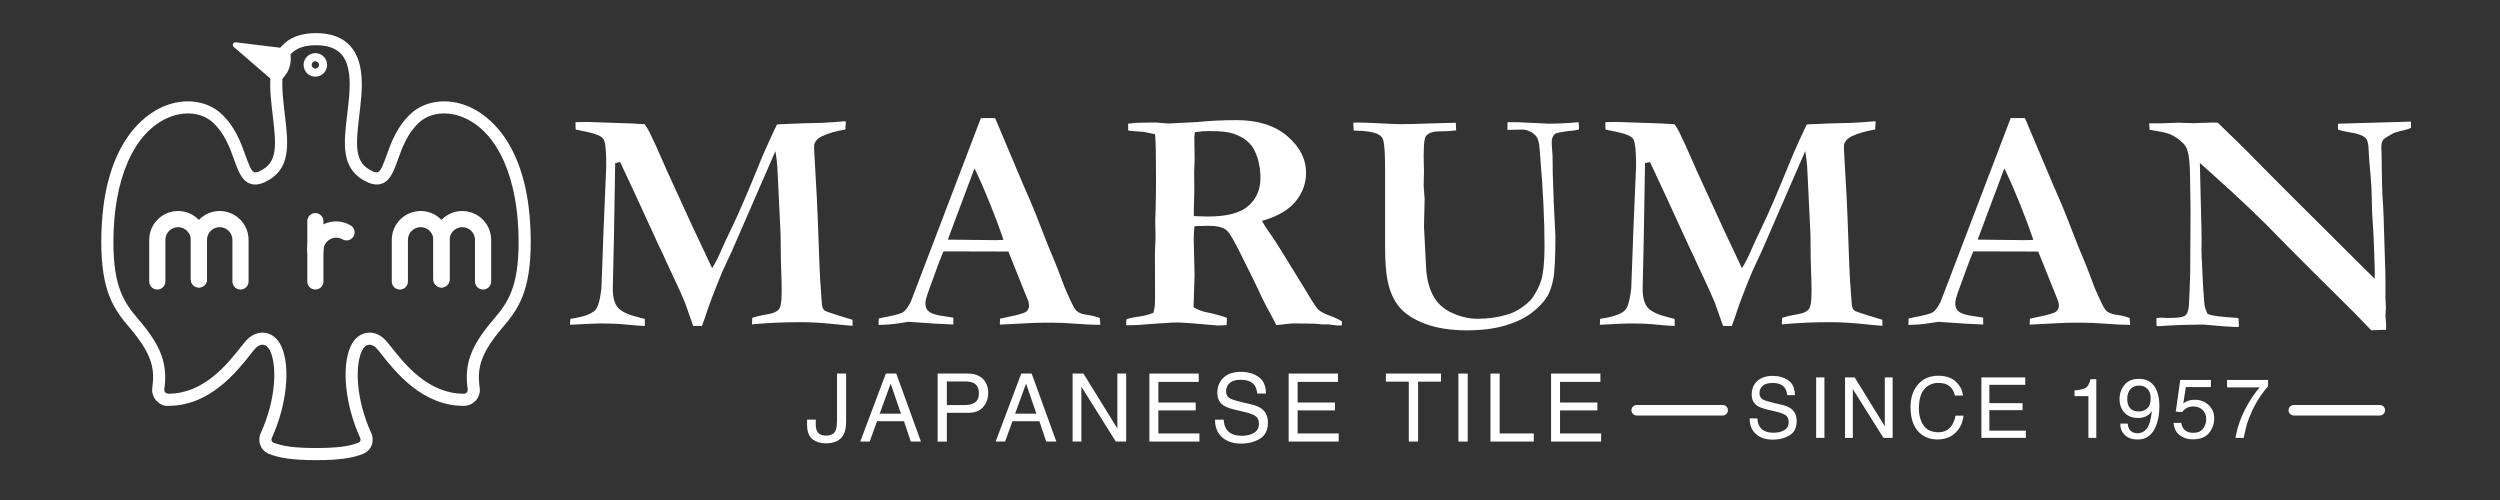 <?xml version="1.0" encoding="UTF-8"?>
<svg xmlns="http://www.w3.org/2000/svg" version="1.1" viewBox="0 0 215 43" width="215" height="43">
  <rect x="0" y="0" width="215" height="43" fill="#333333" stroke="none"/>
  <!-- Generator: Adobe Illustrator 29.3.0, SVG Export Plug-In . SVG Version: 2.1.0 Build 146)  -->
  <g id="_ガイド" data-name="ガイド">
    <rect x="5.933" y="-47.187" width="198.5" height="36.5" display="none" fill="#ff5f5f"/>
  </g>
  <g id="parts">
    <g display="none">
      <path d="M26.826,39.888c-1.925,0-3.1-.157-4.058-.544-.328-.132-.582-.387-.716-.717-.137-.341-.128-.731.026-1.069,1.303-2.877,1.403-5.704.829-7.01-.15-.342-.368-.549-.612-.582-.244-.032-.539.121-.787.428l-.279.351c-1.236,1.564-3.538,4.474-7.1,4.474-.394.051-.792-.172-1.058-.479-.258-.297-.376-.688-.323-1.075.23-1.647-.014-2.903-1.984-5.204-1.361-1.592-2.403-3.142-2.403-7.332,0-8.427,3.718-10.95,5.316-11.644,1.805-.78,3.774-.537,5.016.626,1.185,1.108,1.677,2.479,2.072,3.582.233.65.475,1.324.736,1.431.131.056.349-.025.509-.103,1.503-.716,1.413-2.102,1.105-4.696-.064-.537-.131-1.103-.18-1.691-.106-1.32-.121-3.206.966-4.385.665-.72,1.649-1.085,2.925-1.085,1.277,0,2.262.365,2.927,1.085,1.087,1.179,1.072,3.067.967,4.384-.05.59-.117,1.156-.181,1.693-.308,2.594-.398,3.98,1.105,4.696.16.078.38.157.509.103.261-.107.503-.781.736-1.431.395-1.103.887-2.474,2.072-3.582,1.243-1.164,3.211-1.406,5.016-.626,1.598.693,5.316,3.216,5.316,11.644,0,4.191-1.042,5.741-2.404,7.332-1.969,2.302-2.212,3.559-1.983,5.204.054.387-.063.777-.322,1.075-.264.304-.647.479-1.05.479h-.01c-3.564,0-5.864-2.911-7.1-4.476l-.278-.349c-.248-.306-.542-.46-.786-.428-.244.033-.462.24-.612.584-.575,1.306-.474,4.133.829,7.007.154.339.163.729.026,1.07-.134.33-.387.586-.716.717-.957.387-2.133.544-4.059.544M22.225,28.92c.069,0,.139.004.207.014.61.082,1.13.517,1.428,1.195.79,1.798.448,5.029-.833,7.857-.038.082-.04.174-.008.253.018.046.057.107.137.139.816.328,1.913.468,3.67.468,1.759,0,2.856-.14,3.67-.468.081-.032.12-.093.138-.139.032-.079.029-.171-.008-.253-1.281-2.826-1.624-6.058-.833-7.857.298-.678.818-1.114,1.428-1.195.625-.087,1.254.21,1.734.806l.285.356c1.206,1.526,3.224,4.08,6.284,4.08.12.029.204-.041.273-.121.036-.041.093-.128.076-.247-.307-2.201.254-3.722,2.223-6.026,1.261-1.473,2.154-2.813,2.154-6.654,0-5.419-1.753-9.413-4.689-10.687-1.425-.619-2.949-.449-3.889.429-1.001.937-1.446,2.177-1.803,3.174-.339.944-.632,1.759-1.32,2.043-.394.161-.837.119-1.353-.125-2.249-1.071-1.991-3.244-1.691-5.759.062-.526.128-1.08.176-1.656.09-1.12.116-2.714-.694-3.591-.466-.505-1.173-.75-2.161-.75-.988,0-1.695.246-2.16.75-.81.878-.784,2.471-.693,3.593.047.575.113,1.129.176,1.655.299,2.515.557,4.687-1.691,5.759-.518.244-.961.286-1.354.125-.687-.284-.98-1.099-1.319-2.043-.358-.997-.802-2.237-1.803-3.174-.939-.878-2.465-1.048-3.889-.429-2.936,1.274-4.689,5.269-4.689,10.687,0,3.841.893,5.181,2.153,6.654,1.969,2.304,2.53,3.824,2.224,6.026-.017.119.04.206.076.247.068.08.165.094.272.121,3.06,0,5.077-2.553,6.284-4.079l.286-.358c.427-.529.974-.819,1.527-.819" fill="#004a7b"/>
      <path d="M26.769,6.908c-.558,0-1.012-.453-1.012-1.011s.453-1.012,1.012-1.012c.558,0,1.011.454,1.011,1.012s-.453,1.011-1.011,1.011M26.769,5.58c-.175,0-.317.143-.317.317,0,.174.143.316.317.316.174,0,.317-.143.317-.316,0-.175-.143-.317-.317-.317" fill="#004a7b"/>
      <path d="M19.931,3.954l4.559.56c.047.12.086.245.113.375.228,1.066-.303,2.116-1.229,2.591l-3.619-3.126c-.181-.144-.053-.435.176-.4" fill="#004a7b"/>
      <path d="M13.176,25.217c-.384,0-.694-.31-.694-.694v-3.577c0-1.369,1.114-2.483,2.483-2.483,1.369,0,2.484,1.114,2.484,2.483v3.4c0,.383-.311.694-.694.694-.384,0-.695-.311-.695-.694v-3.4c0-.603-.491-1.094-1.094-1.094s-1.094.491-1.094,1.094v3.577c0,.384-.31.694-.694.694" fill="#004a7b"/>
      <path d="M20.331,25.217c-.384,0-.694-.31-.694-.694v-3.577c0-.603-.491-1.094-1.094-1.094s-1.094.491-1.094,1.094v3.4c0,.383-.311.694-.695.694-.384,0-.694-.311-.694-.694v-3.4c0-1.369,1.115-2.483,2.484-2.483,1.369,0,2.483,1.114,2.483,2.483v3.577c0,.384-.31.694-.694.694" fill="#004a7b"/>
      <path d="M34.037,25.217c-.384,0-.694-.31-.694-.694v-3.577c0-1.369,1.114-2.483,2.484-2.483s2.484,1.114,2.484,2.483v3.4c0,.383-.311.694-.694.694-.384,0-.694-.311-.694-.694v-3.4c0-.603-.491-1.094-1.095-1.094s-1.095.491-1.095,1.094v3.577c0,.384-.31.694-.694.694" fill="#004a7b"/>
      <path d="M41.193,25.217c-.384,0-.694-.31-.694-.694v-3.577c0-.603-.491-1.094-1.094-1.094-.604,0-1.094.491-1.094,1.094v3.4c0,.383-.311.694-.695.694-.384,0-.694-.311-.694-.694v-3.4c0-1.369,1.115-2.483,2.484-2.483,1.369,0,2.483,1.114,2.483,2.483v3.577c0,.384-.31.694-.694.694" fill="#004a7b"/>
      <path d="M26.771,25.217c-.384,0-.694-.31-.694-.694v-5.187c0-.383.31-.694.694-.694s.694.311.694.694v5.187c0,.384-.31.694-.694.694" fill="#004a7b"/>
      <path d="M26.771,22.534c-.384,0-.694-.31-.694-.694,0-1.37,1.114-2.484,2.484-2.484.434,0,.851.115,1.24.342.331.192.443.617.251.949-.192.331-.619.446-.95.25-.74-.426-1.635.153-1.636.943,0,.384-.31.694-.694.694" fill="#004a7b"/>
      <path d="M59.263,28.341l-.694-1.969c-.226-.566-.608-1.41-1.145-2.539-.312-.654-.555-1.18-.73-1.585-.086-.172-.349-.727-.349-.727l-2.103-4.575-1.262-2.698-.424.091-.109,6.543-.097,4.246c0,.768.148,1.308.451,1.654.297.336.887.61,1.809.836l.494.123v.607c-.463-.015-.954-.052-1.474-.109-.618-.072-1.425-.106-2.467-.106-.201,0-1.033.037-2.491.113l.023-.509c1.106-.158,1.809-.403,2.144-.747.246-.268.413-.856.532-1.859l.181-4.943s.235-5.503.235-5.569c0-1.784-.137-2.208-.272-2.388-.131-.174-.466-.409-1.916-.681-.17-.036-.316-.069-.439-.097-.011-.155-.016-.289-.016-.402v-.222c.289-.017.615-.026.979-.026l4.04.138c.08.01.211.019.381.028l.536.023c.13.167.26.375.394.623.334.665.781,1.649,1.342,2.946l.159.367,2.15,4.699,1.77,3.757.212-.366c.133-.227.261-.479.384-.755.369-.847.727-1.623,1.076-2.33.609-1.254,1.445-3.196,2.484-5.77.165-.414.439-1.033.819-1.866.341-.742.54-1.167.599-1.271h.005c.019,0,.108-.029.32-.029.094,0,.242-.005.44-.014.478-.027,1.053-.051,1.721-.069.972-.01,1.754-.039,2.342-.091.573-.049.896-.076.968-.076.037,0,.077.002.12.005.001.04.003.075.003.104l-.028.4c0,.057-.001.12-.005.196-.804.131-1.476.323-1.998.572-.463.225-.694.526-.694.893v.207l.236,4.245c.028.391.103,2.311.225,5.764.027.778.087,1.763.181,2.956.018.146.027.252.027.329.012.304.089.499.237.608.06.043.158.117,2.401.792.003.066.003.396,0,.514-.32-.019-.869-.068-1.645-.149-1.013-.108-1.971-.162-2.845-.162-1.337,0-2.656.056-3.921.166-.08.009-.158.017-.233.025l.015-.558c.346-.12.79-.223,1.325-.31.512-.084.836-.238.993-.467.101-.149.218-.464.218-1.592,0-.308-.005-.578-.014-.812-.046-.967-.074-2.31-.083-4.032l-.235-4.892c-.028-.701-.062-1.187-.098-1.459l-.109-.787-3.761,8.642c-.082.181-.727,1.561-.803,1.728-.712,1.709-1.211,3.034-1.489,3.941-.062.194-.152.44-.269.74l-.753-.011Z" fill="#004a7b"/>
      <path d="M75.203,28.256l.017-.547c.177-.047.426-.098.75-.159.987-.194,1.257-.321,1.382-.413.186-.133.386-.413.629-.879l6.024-15.789h1.213l.063.126,2.399,5.685c.542,1.208,1.035,2.389,1.461,3.516.433,1.142.808,2.074,1.124,2.796.183.429.435,1.076.755,1.938.166.474.426,1.076.768,1.791.266.558.396.7.489.764.186.157.488.263.908.315.319.04.669.128,1.037.26.031.224.048.396.048.515,0,.021-.001.049-.001.08-.621-.006-1.296-.037-2.028-.095-.827-.065-1.571-.097-2.23-.097-.735,0-1.265.01-1.589.028l-2.791.143c.003-.176.011-.346.025-.512l1.374-.297c.661-.172.824-.258.902-.328.143-.143.214-.307.214-.486,0-.144-.028-.295-.082-.448l-.555-1.365-1.14-2.85-5.578-.014-.058.132c-.198.452-.599,1.52-1.224,3.266-.187.526-.275.865-.275,1.071,0,.31.093.543.278.687.244.201.68.339,1.328.42.057.014.326.055.792.124.006.231.008.559.006.59-.655-.014-1.957-.093-3.88-.232l-.621.1c-.665.108-1.311.163-1.914.163h-.02ZM81.161,20.923s3.746.046,4.133.046l.652-.026-.093-.281c-.279-.826-.639-1.786-1.086-2.884-.444-1.099-.805-1.935-1.083-2.51l-.228-.469-2.295,6.124Z" fill="#004a7b"/>
      <path d="M104.425,28.312c-1.978-.177-3.137-.263-3.517-.263-.249,0-.427.005-.532.014l-1.903.124c-.583.065-1.105.097-1.577.097h-.387c-.007-.106-.012-.18-.012-.22,0-.071.008-.165.023-.28.212-.093.51-.163.888-.211.483-.062.927-.166,1.322-.311l.111-.04.029-.115c.049-.198.078-.341.087-.431.019-.124.029-.578.029-1.353l-.014-3.086.055-1.651-.027-1.299.027-.735c.028-1.009.041-1.952.041-2.83,0-1.943-.023-3.152-.069-3.698l-.016-.168-.979-.198c-.612-.04-1.046-.077-1.322-.112l-.02-.59c.396-.059.766-.088,1.104-.088.212,0,.642-.005,1.289-.014.654.055,1.019.083,1.076.083l2.473-.124c1.079-.111,2.221-.166,3.406-.166,1.826,0,3.294.468,4.364,1.391,1.075.928,1.597,1.958,1.597,3.145,0,.875-.287,1.681-.854,2.401-.571.721-1.469,1.274-2.67,1.646l-.266.083.139.242c.113.198.264.43.453.696.381.547.693,1.014.928,1.399l2.206,3.582c.757,1.299,1.005,1.6,1.125,1.713.192.183.562.373,1.134.579.392.149.696.299.9.443-.036.024-.011.139-.011.233,0,.029-.001.06-.001.095l-.43.012-.7-.093-.596-.002c-.271-.045-.646-.069-1.093-.069l-1.382-.014c-.106,0-.438.032-.996.098l-.441.051-.4-.775c-.387-.691-.656-1.203-.812-1.541-.406-.895-1.103-2.323-2.092-4.281-.638-1.25-.895-1.523-1.047-1.623-.312-.218-.819-.326-1.546-.326-.186,0-.503.009-.95.028l-.192.007-.02.192c-.029.273-.043.599-.043.978l.069,3.076-.088,2.719.113.068c.278.169.642.299,1.082.387.636.13,1.199.286,1.673.461-.002.253-.011.466-.028.638-.065-.003-.109-.005-.135-.005l-.578.028ZM103.7,11.587c-.435,0-.81.025-1.123.073l-.171.024-.045.435.027,1.894-.041,1.124.014,1.517c-.018.415-.032.965-.041,1.642v.604l.214.009c.447.019.773.028.978.028,1.638,0,2.776-.293,3.48-.898.702-.604,1.058-1.42,1.058-2.423,0-.601-.084-1.176-.252-1.708-.17-.542-.39-.954-.65-1.226-.365-.384-.845-.68-1.43-.875-.43-.146-1.09-.218-2.017-.218" fill="#004a7b"/>
      <path d="M125.82,28.727c-1.394,0-2.605-.189-3.601-.56-.984-.367-1.732-.853-2.226-1.443-.494-.588-.838-1.371-1.024-2.327-.134-.665-.203-1.638-.203-2.89v-6.598c0-2.124-.134-2.594-.265-2.773-.249-.352-.906-.536-2.067-.577-.14,0-.264-.005-.373-.016l-.025-.682c.091-.003.184-.005.279-.005.458,0,.939.014,1.443.041,1.227.064,1.945.097,2.16.097.741,0,1.468-.014,2.177-.043.705-.029,1.331-.048,1.878-.057.377-.005.669-.011.88-.017l.021.653c-.444.056-.907.083-1.379.083-.591,0-.983.126-1.196.386-.11.129-.216.438-.216,1.787,0,.3.005.543.014.73l.014.494-.028,1.29.083,1.128-.055,2.372.179,3.489c.048,1.036.281,1.914.695,2.605.316.525.765.938,1.334,1.233.806.403,1.608.606,2.386.606.902,0,1.758-.12,2.541-.355.474-.135.927-.358,1.345-.664.421-.303.722-.59.893-.853.343-.522.586-1.022.72-1.483.183-.637.272-1.583.272-2.899,0-2.228-.122-4.771-.36-7.558l-.056-.732c-.03-.599-.15-1.003-.365-1.23-.343-.334-.73-.498-1.158-.498l-1.253.026.017-.659h.876s2.636.124,2.639.124c.896,0,1.754-.043,2.558-.126l.02.003c.034.203.052.349.052.44,0,.054-.007.119-.021.192-.286.069-.587.11-.899.124-.937.124-1.079.192-1.159.261-.181.154-.272.383-.272.681,0,.172.014.418.041.741.029.232.041.624.041,1.184,0,.327.002.582.006.768,0,0,.072,1.908.091,2.589l.138,2.816c0,1.848-.064,3.105-.189,3.724-.124.608-.292,1.093-.497,1.437-.325.526-.794,1.021-1.396,1.467-.602.449-1.369.808-2.28,1.073-.919.264-2.006.4-3.231.4" fill="#004a7b"/>
      <path d="M147.83,28.341l-.696-1.969c-.226-.566-.606-1.41-1.143-2.539-.312-.654-.556-1.18-.732-1.585-.086-.172-.349-.727-.349-.727l-2.103-4.575-1.259-2.698-.426.091-.11,6.543-.096,4.246c0,.77.146,1.309.449,1.654.295.336.889.61,1.811.836l.494.123v.607c-.464-.015-.956-.052-1.476-.109-.618-.072-1.425-.106-2.466-.106-.201,0-1.033.037-2.491.113l.023-.509c1.106-.158,1.809-.403,2.144-.747.246-.268.413-.856.532-1.859l.181-4.943s.235-5.503.235-5.569c0-1.794-.146-2.219-.274-2.388-.13-.174-.466-.409-1.914-.681-.17-.036-.316-.069-.439-.097-.011-.155-.016-.289-.016-.402v-.222c.288-.017.615-.026.978-.026l4.04.138c.08.01.212.019.382.028l.536.023c.128.165.26.373.392.623.334.665.783,1.649,1.342,2.945l.16.371,2.377,5.181,1.543,3.273.212-.366c.133-.227.261-.479.384-.755.369-.847.727-1.623,1.076-2.33.609-1.254,1.445-3.196,2.484-5.77.165-.414.437-1.033.818-1.866.341-.742.541-1.167.601-1.271.002,0,.002.001.003.001.019,0,.108-.03.32-.03.093,0,.241-.005.439-.014.48-.027,1.053-.051,1.723-.069.97-.01,1.752-.039,2.342-.091.572-.049.895-.076.968-.076.037,0,.075.002.119.005.001.04.003.075.003.104l-.027.4c0,.057-.002.12-.005.196-.804.131-1.476.323-1.998.572-.463.225-.694.526-.694.893v.207l.238,4.245c.028.391.102,2.311.223,5.764.028.778.089,1.763.183,2.956.018.146.027.252.027.329.012.304.089.501.235.608.059.043.159.115,2.403.792.003.066.003.396,0,.514-.32-.019-.869-.068-1.645-.149-1.012-.108-1.971-.162-2.845-.162-1.337,0-2.656.056-3.921.166-.08.009-.158.017-.233.025l.016-.558c.345-.12.79-.223,1.325-.31.512-.084.836-.238.993-.467.101-.149.218-.464.218-1.592,0-.308-.005-.578-.014-.812-.046-.967-.074-2.31-.083-4.032l-.235-4.892c-.028-.701-.062-1.187-.098-1.459l-.109-.787-3.761,8.642c-.082.181-.727,1.561-.803,1.728-.712,1.709-1.211,3.034-1.489,3.941-.062.194-.152.44-.269.74l-.753-.011Z" fill="#004a7b"/>
      <path d="M163.77,28.256l.017-.547c.177-.047.426-.098.75-.159.99-.194,1.259-.323,1.383-.413.185-.133.383-.412.627-.879l6.024-15.789h1.213l.064.126,2.399,5.685c.543,1.208,1.035,2.389,1.462,3.516.433,1.142.808,2.074,1.123,2.796.183.429.435,1.076.757,1.94.163.467.422,1.071.767,1.789.266.558.396.7.488.764.186.157.489.263.908.315.32.04.667.126,1.038.26.031.224.048.396.048.515,0,.021-.002.049-.002.08-.621-.006-1.296-.037-2.027-.095-.827-.065-1.571-.097-2.23-.097-.735,0-1.265.01-1.59.028l-2.791.143c.003-.176.01-.346.024-.512l1.375-.297c.661-.172.823-.258.902-.328.143-.143.214-.307.214-.486,0-.144-.027-.295-.081-.448l-1.696-4.215-5.574-.014-.06.132c-.198.446-.598,1.514-1.225,3.266-.188.526-.275.865-.275,1.071,0,.31.094.543.279.687.244.201.679.339,1.328.42.057.014.326.055.792.124.006.231.008.559.006.59-.655-.014-1.956-.093-3.88-.232l-.621.1c-.666.108-1.311.163-1.914.163h-.02ZM169.729,20.923s3.746.046,4.132.046l.652-.026-.094-.281c-.278-.826-.639-1.786-1.085-2.884-.444-1.099-.805-1.935-1.084-2.51l-.227-.469-2.293,6.124Z" fill="#004a7b"/>
      <path d="M202,27.093l-3.365-3.337-2.35-2.352-1.728-1.768c-1.131-1.113-2.157-2.087-3.08-2.928l-2.64-2.383.137,5.666c.009.312.014.632.014.962l-.014.979.083,1.826c.028.756.078,1.581.152,2.47.02.26.048.441.077.547.03.105.089.255.178.453l.038.086.089.032c.384.137,1.174.236,2.415.303.027.008.083.023.157.045l.036.733-.312.008c-.281,0-1.215-.069-2.768-.208-1.496.019-2.478.047-2.97.084-.475.037-.736.055-.785.055-.066,0-.149-.008-.247-.023-.009-.133-.014-.255-.014-.363,0-.071.003-.174.007-.307.163-.025.303-.037.42-.037.054,0,.531.028.532.028,1.102,0,1.388-.113,1.524-.222.201-.161.304-.512.326-1.101.064-1.469.097-2.367.097-2.692l.028-5.255-.041-2.813c-.01-1.101-.08-1.851-.217-2.29-.063-.24-.189-.461-.373-.646-.341-.349-.729-.618-1.152-.795-.242-.103-.813-.225-1.741-.373l-.03-.553h.939l.409-.014c.551-.027.93-.041,1.14-.041.109,0,1.185.041,1.273.041.084,0,1.651-.055,1.715-.055.098,0,.238.005.418.014,1.271,1.224,2.434,2.342,3.322,3.266.891.928,4.188,4.219,9.799,9.784l.38.376v-.881l-.056-1.612c-.027-.945-.064-1.692-.111-2.244-.046-.544-.073-1.196-.083-1.949-.009-.769-.041-1.463-.097-2.086-.111-1.198-.166-1.886-.166-2.069-.014-.876-.143-1.125-.254-1.245-.235-.247-.699-.413-1.459-.525-.4-.065-.715-.144-.941-.238l.008-.475.166-.02s5.99-.174,6.104-.176l.008.535c-.157.074-.316.131-.478.171-.807.189-1.002.266-1.085.316-.747.424-.793.495-.831.551-.106.143-.161.354-.161.636,0,.057.009.254.027.593.009.165.014.547.014,1.15.009,1.338.046,2.41.11,3.186.019.245.032.523.041.832l.152,4.857c.01.337.014.575.014.711v1.702l.041.732-.041.722c.037.4.055.619.055.69v.518l-1.277.044-1.577-1.631Z" fill="#004a7b"/>
      <path d="M72.416,36.546c0,.494-.073.878-.22,1.151-.271.499-.786.749-1.546.749-.439,0-.814-.12-1.125-.357-.311-.238-.466-.66-.466-1.268v-.418h.745v.418c0,.319.071.557.213.718.143.16.364.24.665.24.423,0,.7-.144.83-.433.08-.177.12-.514.12-1.008v-3.898h.784v4.105Z" fill="#004a7b"/>
      <path d="M75.831,32.441h.896l2.122,5.849h-.868l-.593-1.752h-2.313l-.633,1.752h-.812l2.202-5.849ZM77.133,35.893l-.888-2.585-.943,2.585h1.831Z" fill="#004a7b"/>
      <path d="M80.287,32.442h2.618c.518,0,.935.146,1.253.44.318.293.477.705.477,1.236,0,.457-.143.854-.426,1.193-.284.338-.718.508-1.303.508h-1.826v2.473h-.793v-5.849ZM83.361,33.245c-.174-.082-.413-.123-.716-.123h-1.565v2.027h1.565c.354,0,.64-.076.86-.227.22-.151.33-.418.33-.801,0-.43-.158-.721-.474-.876" fill="#004a7b"/>
      <path d="M87.477,32.441h.896l2.122,5.849h-.868l-.593-1.752h-2.313l-.633,1.752h-.812l2.202-5.849ZM88.779,35.893l-.888-2.585-.943,2.585h1.831Z" fill="#004a7b"/>
      <polygon points="91.892 32.442 92.826 32.442 95.743 37.167 95.743 32.442 96.499 32.442 96.499 38.291 95.609 38.291 92.649 33.57 92.649 38.291 91.892 38.291 91.892 32.442" fill="#004a7b"/>
      <polygon points="98.496 32.442 102.741 32.442 102.741 33.158 99.269 33.158 99.269 34.933 102.478 34.933 102.478 35.611 99.269 35.611 99.269 37.593 102.801 37.593 102.801 38.291 98.496 38.291 98.496 32.442" fill="#004a7b"/>
      <path d="M104.887,36.403c.017.332.093.601.226.808.253.389.7.582,1.339.582.286,0,.547-.043.783-.128.455-.165.683-.459.683-.885,0-.318-.097-.545-.29-.68-.196-.133-.501-.248-.918-.346l-.768-.18c-.501-.117-.856-.245-1.064-.386-.36-.244-.54-.609-.54-1.095,0-.525.177-.957.531-1.294.354-.337.855-.505,1.504-.505.597,0,1.104.148,1.521.444.417.296.626.769.626,1.419h-.745c-.038-.313-.119-.553-.244-.721-.232-.304-.625-.457-1.179-.457-.448,0-.77.098-.967.295-.196.196-.294.424-.294.685,0,.286.116.496.348.629.152.085.495.191,1.03.319l.794.187c.384.091.68.214.887.371.36.273.54.671.54,1.191,0,.648-.229,1.111-.689,1.39-.46.279-.993.419-1.602.419-.709,0-1.264-.186-1.665-.558-.402-.369-.599-.87-.59-1.502h.744Z" fill="#004a7b"/>
      <polygon points="110.472 32.442 114.717 32.442 114.717 33.158 111.245 33.158 111.245 34.933 114.454 34.933 114.454 35.611 111.245 35.611 111.245 37.593 114.777 37.593 114.777 38.291 110.472 38.291 110.472 32.442" fill="#004a7b"/>
      <polygon points="123.577 32.442 123.577 33.138 121.606 33.138 121.606 38.291 120.806 38.291 120.806 33.138 118.834 33.138 118.834 32.442 123.577 32.442" fill="#004a7b"/>
      <rect x="125.072" y="32.442" width=".801" height="5.849" fill="#004a7b"/>
      <polygon points="127.828 32.442 128.621 32.442 128.621 37.593 131.555 37.593 131.555 38.291 127.828 38.291 127.828 32.442" fill="#004a7b"/>
      <polygon points="133.041 32.442 137.285 32.442 137.285 33.158 133.813 33.158 133.813 34.933 137.023 34.933 137.023 35.611 133.813 35.611 133.813 37.593 137.345 37.593 137.345 38.291 133.041 38.291 133.041 32.442" fill="#004a7b"/>
      <path d="M150.784,36.295c.016.295.083.534.201.718.225.344.621.517,1.189.517.255,0,.486-.038.696-.113.405-.146.607-.408.607-.786,0-.283-.086-.485-.257-.605-.174-.118-.446-.22-.816-.308l-.682-.159c-.446-.104-.761-.219-.946-.343-.32-.217-.48-.542-.48-.974,0-.467.157-.851.472-1.15.315-.3.76-.45,1.336-.45.531,0,.981.132,1.352.395.371.262.556.683.556,1.261h-.662c-.034-.279-.106-.492-.217-.64-.206-.272-.555-.407-1.049-.407-.398,0-.684.087-.858.262-.174.175-.261.378-.261.609,0,.255.102.442.308.56.135.075.44.17.915.283l.707.166c.341.081.604.19.789.33.32.243.48.595.48,1.058,0,.576-.205.988-.613,1.235-.408.248-.883.372-1.424.372-.63,0-1.124-.166-1.481-.496-.357-.328-.532-.773-.525-1.334h.662Z" fill="#004a7b"/>
      <rect x="155.839" y="32.773" width=".711" height="5.199" fill="#004a7b"/>
      <polygon points="158.32 32.773 159.15 32.773 161.743 36.974 161.743 32.773 162.416 32.773 162.416 37.972 161.624 37.972 158.993 33.776 158.993 37.972 158.32 37.972 158.32 32.773" fill="#004a7b"/>
      <path d="M167.866,33.152c.36.347.558.74.598,1.182h-.687c-.076-.336-.229-.601-.457-.796-.229-.196-.549-.294-.961-.294-.503,0-.909.181-1.218.54-.31.361-.464.913-.464,1.656,0,.61.14,1.104.419,1.483.279.378.696.568,1.25.568.51,0,.898-.2,1.165-.599.141-.21.247-.486.316-.828h.687c-.061.547-.261,1.006-.602,1.377-.408.446-.959.669-1.651.669-.597,0-1.099-.183-1.505-.549-.534-.484-.801-1.232-.801-2.242,0-.768.2-1.397.601-1.888.434-.534,1.032-.801,1.795-.801.65,0,1.155.174,1.515.52" fill="#004a7b"/>
      <polygon points="170.048 32.773 173.821 32.773 173.821 33.41 170.735 33.41 170.735 34.988 173.588 34.988 173.588 35.59 170.735 35.59 170.735 37.353 173.874 37.353 173.874 37.972 170.048 37.972 170.048 32.773" fill="#004a7b"/>
      <path d="M178.059,34.383v-.488c.46-.045.781-.119.963-.225s.317-.353.407-.745h.503v5.047h-.68v-3.589h-1.193Z" fill="#004a7b"/>
      <path d="M182.634,36.744c.019.351.155.594.407.729.13.071.276.106.439.106.304,0,.564-.126.779-.38.214-.254.367-.769.457-1.545-.142.223-.317.381-.525.472-.209.091-.434.136-.674.136-.488,0-.875-.152-1.16-.455-.284-.304-.426-.696-.426-1.174,0-.46.14-.864.421-1.213.281-.349.695-.523,1.242-.523.738,0,1.248.333,1.529.998.156.365.234.823.234,1.372,0,.621-.093,1.17-.28,1.649-.309.797-.833,1.196-1.572,1.196-.496,0-.872-.13-1.129-.389-.257-.26-.385-.585-.385-.977h.644ZM184.292,35.454c.209-.165.314-.455.314-.871,0-.372-.094-.65-.282-.832-.187-.183-.426-.274-.716-.274-.312,0-.559.104-.742.312-.183.209-.274.487-.274.836,0,.33.08.592.24.787.161.194.417.291.768.291.253,0,.483-.083.692-.249" fill="#004a7b"/>
      <path d="M187.244,36.68c.043.363.211.615.506.754.152.071.326.106.524.106.378,0,.657-.12.839-.361.181-.24.273-.507.273-.799,0-.354-.108-.628-.324-.821-.216-.194-.475-.29-.777-.29-.219,0-.407.043-.564.128-.157.085-.292.202-.402.354l-.553-.032.386-2.729h2.633v.616h-2.155l-.216,1.409c.118-.089.23-.157.336-.202.189-.078.407-.117.655-.117.464,0,.859.15,1.182.45.323.3.485.68.485,1.139,0,.479-.148.902-.444,1.267-.297.365-.769.549-1.417.549-.413,0-.778-.116-1.095-.349-.318-.233-.495-.59-.533-1.071h.662Z" fill="#004a7b"/>
      <path d="M194.705,32.989v.556c-.163.158-.38.433-.65.825-.269.392-.509.814-.716,1.267-.205.441-.361.843-.467,1.207-.068.234-.157.61-.266,1.129h-.704c.16-.967.514-1.93,1.062-2.888.323-.562.663-1.047,1.019-1.455h-2.803v-.641h3.525Z" fill="#004a7b"/>
      <path d="M147.8,36.05h-7.395c-.251,0-.453-.203-.453-.453,0-.251.203-.453.453-.453h7.395c.251,0,.453.203.453.453,0,.25-.202.453-.453.453" fill="#004a7b"/>
      <path d="M204.314,36.05h-7.396c-.25,0-.453-.203-.453-.453,0-.251.203-.453.453-.453h7.396c.251,0,.453.203.453.453,0,.25-.202.453-.453.453" fill="#004a7b"/>
    </g>
    <g display="none">
      <path d="M27.176,39.571c-1.925,0-3.1-.157-4.058-.544-.328-.132-.582-.387-.716-.717-.137-.341-.128-.731.026-1.069,1.303-2.877,1.403-5.704.829-7.01-.15-.342-.368-.549-.612-.582-.244-.032-.539.121-.787.428l-.279.351c-1.236,1.564-3.538,4.474-7.1,4.474-.394.051-.792-.172-1.058-.479-.258-.297-.376-.688-.323-1.075.23-1.647-.014-2.903-1.984-5.204-1.361-1.592-2.403-3.142-2.403-7.332,0-8.427,3.718-10.95,5.316-11.644,1.805-.78,3.774-.537,5.016.626,1.185,1.108,1.677,2.479,2.072,3.582.233.65.475,1.324.736,1.431.131.056.349-.025.509-.103,1.503-.716,1.413-2.102,1.105-4.696-.064-.537-.131-1.103-.18-1.691-.106-1.32-.121-3.206.966-4.385.665-.72,1.649-1.085,2.925-1.085,1.277,0,2.262.365,2.927,1.085,1.087,1.179,1.072,3.067.967,4.384-.05.59-.117,1.156-.181,1.693-.308,2.594-.398,3.98,1.105,4.696.16.078.38.157.509.103.261-.107.503-.781.736-1.431.395-1.103.887-2.474,2.072-3.582,1.243-1.164,3.211-1.406,5.016-.626,1.598.693,5.316,3.216,5.316,11.644,0,4.191-1.042,5.741-2.404,7.332-1.969,2.302-2.212,3.559-1.983,5.204.054.387-.063.777-.322,1.075-.264.304-.647.479-1.05.479h-.01c-3.564,0-5.864-2.911-7.1-4.476l-.278-.349c-.248-.306-.542-.46-.786-.428-.244.033-.462.24-.612.584-.575,1.306-.474,4.133.829,7.007.154.339.163.729.026,1.07-.134.33-.387.586-.716.717-.957.387-2.133.544-4.059.544M22.575,28.604c.069,0,.139.004.207.014.61.082,1.13.517,1.428,1.195.79,1.798.448,5.029-.833,7.857-.038.082-.04.174-.008.253.018.046.057.107.137.139.816.328,1.913.468,3.67.468,1.759,0,2.856-.14,3.67-.468.081-.032.12-.093.138-.139.032-.079.029-.171-.008-.253-1.281-2.826-1.624-6.058-.833-7.857.298-.678.818-1.114,1.428-1.195.625-.087,1.254.21,1.734.806l.285.356c1.206,1.526,3.224,4.08,6.284,4.08.12.029.204-.041.273-.121.036-.041.093-.128.076-.247-.307-2.201.254-3.722,2.223-6.026,1.261-1.473,2.154-2.813,2.154-6.654,0-5.419-1.753-9.413-4.689-10.687-1.425-.619-2.949-.449-3.889.429-1.001.937-1.446,2.177-1.803,3.174-.339.944-.632,1.759-1.32,2.043-.394.161-.837.119-1.353-.125-2.249-1.071-1.991-3.244-1.691-5.759.062-.526.128-1.08.176-1.656.09-1.12.116-2.714-.694-3.591-.466-.505-1.173-.75-2.161-.75-.988,0-1.695.246-2.16.75-.81.878-.784,2.471-.693,3.593.047.575.113,1.129.176,1.655.299,2.515.557,4.687-1.691,5.759-.518.244-.961.286-1.354.125-.687-.284-.98-1.099-1.319-2.043-.358-.997-.802-2.237-1.803-3.174-.939-.878-2.465-1.048-3.889-.429-2.936,1.274-4.689,5.269-4.689,10.687,0,3.841.893,5.181,2.153,6.654,1.969,2.304,2.53,3.824,2.224,6.026-.017.119.04.206.076.247.068.08.165.094.272.121,3.06,0,5.077-2.553,6.284-4.079l.286-.358c.427-.529.974-.819,1.527-.819" fill="#878788"/>
      <path d="M27.12,6.592c-.558,0-1.012-.453-1.012-1.011s.453-1.012,1.012-1.012c.558,0,1.011.454,1.011,1.012s-.453,1.011-1.011,1.011M27.12,5.264c-.175,0-.317.143-.317.317,0,.174.143.316.317.316.174,0,.317-.143.317-.316,0-.175-.143-.317-.317-.317" fill="#878788"/>
      <path d="M20.281,3.638l4.559.56c.047.12.086.245.113.375.228,1.066-.303,2.116-1.229,2.591l-3.619-3.126c-.181-.144-.053-.435.176-.4" fill="#878788"/>
      <path d="M13.527,24.901c-.384,0-.694-.31-.694-.694v-3.577c0-1.369,1.114-2.483,2.483-2.483,1.369,0,2.484,1.114,2.484,2.483v3.4c0,.383-.311.694-.694.694-.384,0-.695-.311-.695-.694v-3.4c0-.603-.491-1.094-1.094-1.094s-1.094.491-1.094,1.094v3.577c0,.384-.31.694-.694.694" fill="#878788"/>
      <path d="M20.682,24.901c-.384,0-.694-.31-.694-.694v-3.577c0-.603-.491-1.094-1.094-1.094s-1.094.491-1.094,1.094v3.4c0,.383-.311.694-.695.694-.384,0-.694-.311-.694-.694v-3.4c0-1.369,1.115-2.483,2.484-2.483,1.369,0,2.483,1.114,2.483,2.483v3.577c0,.384-.31.694-.694.694" fill="#878788"/>
      <path d="M34.387,24.901c-.384,0-.694-.31-.694-.694v-3.577c0-1.369,1.114-2.483,2.484-2.483s2.484,1.114,2.484,2.483v3.4c0,.383-.311.694-.694.694-.384,0-.694-.311-.694-.694v-3.4c0-.603-.491-1.094-1.095-1.094s-1.095.491-1.095,1.094v3.577c0,.384-.31.694-.694.694" fill="#878788"/>
      <path d="M41.543,24.901c-.384,0-.694-.31-.694-.694v-3.577c0-.603-.491-1.094-1.094-1.094-.604,0-1.094.491-1.094,1.094v3.4c0,.383-.311.694-.695.694-.384,0-.694-.311-.694-.694v-3.4c0-1.369,1.115-2.483,2.484-2.483,1.369,0,2.483,1.114,2.483,2.483v3.577c0,.384-.31.694-.694.694" fill="#878788"/>
      <path d="M27.122,24.901c-.384,0-.694-.31-.694-.694v-5.187c0-.383.31-.694.694-.694s.694.311.694.694v5.187c0,.384-.31.694-.694.694" fill="#878788"/>
      <path d="M27.122,22.218c-.384,0-.694-.31-.694-.694,0-1.37,1.114-2.484,2.484-2.484.434,0,.851.115,1.24.342.331.192.443.617.251.949-.192.331-.619.446-.95.25-.74-.426-1.635.153-1.636.943,0,.384-.31.694-.694.694" fill="#878788"/>
      <path d="M59.613,28.025l-.694-1.969c-.226-.566-.608-1.41-1.145-2.539-.312-.654-.555-1.18-.73-1.585-.086-.172-.349-.727-.349-.727l-2.103-4.575-1.262-2.698-.424.091-.109,6.543-.097,4.246c0,.768.148,1.308.451,1.654.297.336.887.61,1.809.836l.494.123v.607c-.463-.015-.954-.052-1.474-.109-.618-.072-1.425-.106-2.467-.106-.201,0-1.033.037-2.491.113l.023-.509c1.106-.158,1.809-.403,2.144-.747.246-.268.413-.856.532-1.859l.181-4.943s.235-5.503.235-5.569c0-1.784-.137-2.208-.272-2.388-.131-.174-.466-.409-1.916-.681-.17-.036-.316-.069-.439-.097-.011-.155-.016-.289-.016-.402v-.222c.289-.017.615-.026.979-.026l4.04.138c.08.01.211.019.381.028l.536.023c.13.167.26.375.394.623.334.665.781,1.649,1.342,2.946l.159.367,2.15,4.699,1.77,3.757.212-.366c.133-.227.261-.479.384-.755.369-.847.727-1.623,1.076-2.33.609-1.254,1.445-3.196,2.484-5.77.165-.414.439-1.033.819-1.866.341-.742.54-1.167.599-1.271h.005c.019,0,.108-.029.32-.029.094,0,.242-.005.44-.014.478-.027,1.053-.051,1.721-.069.972-.01,1.754-.039,2.342-.091.573-.049.896-.076.968-.076.037,0,.077.002.12.005.001.04.003.075.003.104l-.028.4c0,.057-.001.12-.005.196-.804.131-1.476.323-1.998.572-.463.225-.694.526-.694.893v.207l.236,4.245c.028.391.103,2.311.225,5.764.027.778.087,1.763.181,2.956.018.146.027.252.027.329.012.304.089.499.237.608.06.043.158.117,2.401.792.003.066.003.396,0,.514-.32-.019-.869-.068-1.645-.149-1.013-.108-1.971-.162-2.845-.162-1.337,0-2.656.056-3.921.166-.08.009-.158.017-.233.025l.015-.558c.346-.12.79-.223,1.325-.31.512-.084.836-.238.993-.467.101-.149.218-.464.218-1.592,0-.308-.005-.578-.014-.812-.046-.967-.074-2.31-.083-4.032l-.235-4.892c-.028-.701-.062-1.187-.098-1.459l-.109-.787-3.761,8.642c-.082.181-.727,1.561-.803,1.728-.712,1.709-1.211,3.034-1.489,3.941-.062.194-.152.44-.269.74l-.753-.011Z" fill="#878788"/>
      <path d="M75.554,27.94l.017-.547c.177-.047.426-.098.75-.159.987-.194,1.257-.321,1.382-.413.186-.133.386-.413.629-.879l6.024-15.789h1.213l.063.126,2.399,5.685c.542,1.208,1.035,2.389,1.461,3.516.433,1.142.808,2.074,1.124,2.796.183.429.435,1.076.755,1.938.166.474.426,1.076.768,1.791.266.558.396.7.489.764.186.157.488.263.908.315.319.04.669.128,1.037.26.031.224.048.396.048.515,0,.021-.001.049-.001.08-.621-.006-1.296-.037-2.028-.095-.827-.065-1.571-.097-2.23-.097-.735,0-1.265.01-1.589.028l-2.791.143c.003-.176.011-.346.025-.512l1.374-.297c.661-.172.824-.258.902-.328.143-.143.214-.307.214-.486,0-.144-.028-.295-.082-.448l-.555-1.365-1.14-2.85-5.578-.014-.058.132c-.198.452-.599,1.52-1.224,3.266-.187.526-.275.865-.275,1.071,0,.31.093.543.278.687.244.201.68.339,1.328.42.057.014.326.055.792.124.006.231.008.559.006.59-.655-.014-1.957-.093-3.88-.232l-.621.1c-.665.108-1.311.163-1.914.163h-.02ZM81.511,20.607s3.746.046,4.133.046l.652-.026-.093-.281c-.279-.826-.639-1.786-1.086-2.884-.444-1.099-.805-1.935-1.083-2.51l-.228-.469-2.295,6.124Z" fill="#878788"/>
      <path d="M104.776,27.996c-1.978-.177-3.137-.263-3.517-.263-.249,0-.427.005-.532.014l-1.903.124c-.583.065-1.105.097-1.577.097h-.387c-.007-.106-.012-.18-.012-.22,0-.071.008-.165.023-.28.212-.093.51-.163.888-.211.483-.062.927-.166,1.322-.311l.111-.04.029-.115c.049-.198.078-.341.087-.431.019-.124.029-.578.029-1.353l-.014-3.086.055-1.651-.027-1.299.027-.735c.028-1.009.041-1.952.041-2.83,0-1.943-.023-3.152-.069-3.698l-.016-.168-.979-.198c-.612-.04-1.046-.077-1.322-.112l-.02-.59c.396-.059.766-.088,1.104-.088.212,0,.642-.005,1.289-.014.654.055,1.019.083,1.076.083l2.473-.124c1.079-.111,2.221-.166,3.406-.166,1.826,0,3.294.468,4.364,1.391,1.075.928,1.597,1.958,1.597,3.145,0,.875-.287,1.681-.854,2.401-.571.721-1.469,1.274-2.67,1.646l-.266.083.139.242c.113.198.264.43.453.696.381.547.693,1.014.928,1.399l2.206,3.582c.757,1.299,1.005,1.6,1.125,1.713.192.183.562.373,1.134.579.392.149.696.299.9.443-.036.024-.011.139-.011.233,0,.029-.001.06-.001.095l-.43.012-.7-.093-.596-.002c-.271-.045-.646-.069-1.093-.069l-1.382-.014c-.106,0-.438.032-.996.098l-.441.051-.4-.775c-.387-.691-.656-1.203-.812-1.541-.406-.895-1.103-2.323-2.092-4.281-.638-1.25-.895-1.523-1.047-1.623-.312-.218-.819-.326-1.546-.326-.186,0-.503.009-.95.028l-.192.007-.02.192c-.029.273-.043.599-.043.978l.069,3.076-.088,2.719.113.068c.278.169.642.299,1.082.387.636.13,1.199.286,1.673.461-.002.253-.011.466-.028.638-.065-.003-.109-.005-.135-.005l-.578.028ZM104.05,11.271c-.435,0-.81.025-1.123.073l-.171.024-.045.435.027,1.894-.041,1.124.014,1.517c-.018.415-.032.965-.041,1.642v.604l.214.009c.447.019.773.028.978.028,1.638,0,2.776-.293,3.48-.898.702-.604,1.058-1.42,1.058-2.423,0-.601-.084-1.176-.252-1.708-.17-.542-.39-.954-.65-1.226-.365-.384-.845-.68-1.43-.875-.43-.146-1.09-.218-2.017-.218" fill="#878788"/>
      <path d="M126.171,28.411c-1.394,0-2.605-.189-3.601-.56-.984-.367-1.732-.853-2.226-1.443-.494-.588-.838-1.371-1.024-2.327-.134-.665-.203-1.638-.203-2.89v-6.598c0-2.124-.134-2.594-.265-2.773-.249-.352-.906-.536-2.067-.577-.14,0-.264-.005-.373-.016l-.025-.682c.091-.003.184-.005.279-.005.458,0,.939.014,1.443.041,1.227.064,1.945.097,2.16.097.741,0,1.468-.014,2.177-.043.705-.029,1.331-.048,1.878-.057.377-.005.669-.011.88-.017l.021.653c-.444.056-.907.083-1.379.083-.591,0-.983.126-1.196.386-.11.129-.216.438-.216,1.787,0,.3.005.543.014.73l.014.494-.028,1.29.083,1.128-.055,2.372.179,3.489c.048,1.036.281,1.914.695,2.605.316.525.765.938,1.334,1.233.806.403,1.608.606,2.386.606.902,0,1.758-.12,2.541-.355.474-.135.927-.358,1.345-.664.421-.303.722-.59.893-.853.343-.522.586-1.022.72-1.483.183-.637.272-1.583.272-2.899,0-2.228-.122-4.771-.36-7.558l-.056-.732c-.03-.599-.15-1.003-.365-1.23-.343-.334-.73-.498-1.158-.498l-1.253.026.017-.659h.876s2.636.124,2.639.124c.896,0,1.754-.043,2.558-.126l.02.003c.034.203.052.349.052.44,0,.054-.007.119-.021.192-.286.069-.587.11-.899.124-.937.124-1.079.192-1.159.261-.181.154-.272.383-.272.681,0,.172.014.418.041.741.029.232.041.624.041,1.184,0,.327.002.582.006.768,0,0,.072,1.908.091,2.589l.138,2.816c0,1.848-.064,3.105-.189,3.724-.124.608-.292,1.093-.497,1.437-.325.526-.794,1.021-1.396,1.467-.602.449-1.369.808-2.28,1.073-.919.264-2.006.4-3.231.4" fill="#878788"/>
      <path d="M148.18,28.025l-.696-1.969c-.226-.566-.606-1.41-1.143-2.539-.312-.654-.556-1.18-.732-1.585-.086-.172-.349-.727-.349-.727l-2.103-4.575-1.259-2.698-.426.091-.11,6.543-.096,4.246c0,.77.146,1.309.449,1.654.295.336.889.61,1.811.836l.494.123v.607c-.464-.015-.956-.052-1.476-.109-.618-.072-1.425-.106-2.466-.106-.201,0-1.033.037-2.491.113l.023-.509c1.106-.158,1.809-.403,2.144-.747.246-.268.413-.856.532-1.859l.181-4.943s.235-5.503.235-5.569c0-1.794-.146-2.219-.274-2.388-.13-.174-.466-.409-1.914-.681-.17-.036-.316-.069-.439-.097-.011-.155-.016-.289-.016-.402v-.222c.288-.017.615-.026.978-.026l4.04.138c.08.01.212.019.382.028l.536.023c.128.165.26.373.392.623.334.665.783,1.649,1.342,2.945l.16.371,2.377,5.181,1.543,3.273.212-.366c.133-.227.261-.479.384-.755.369-.847.727-1.623,1.076-2.33.609-1.254,1.445-3.196,2.484-5.77.165-.414.437-1.033.818-1.866.341-.742.541-1.167.601-1.271.002,0,.002.001.003.001.019,0,.108-.03.32-.03.093,0,.241-.005.439-.014.48-.027,1.053-.051,1.723-.069.97-.01,1.752-.039,2.342-.091.572-.049.895-.076.968-.076.037,0,.075.002.119.005.001.04.003.075.003.104l-.027.4c0,.057-.002.12-.005.196-.804.131-1.476.323-1.998.572-.463.225-.694.526-.694.893v.207l.238,4.245c.028.391.102,2.311.223,5.764.028.778.089,1.763.183,2.956.018.146.027.252.027.329.012.304.089.501.235.608.059.043.159.115,2.403.792.003.066.003.396,0,.514-.32-.019-.869-.068-1.645-.149-1.012-.108-1.971-.162-2.845-.162-1.337,0-2.656.056-3.921.166-.08.009-.158.017-.233.025l.016-.558c.345-.12.79-.223,1.325-.31.512-.084.836-.238.993-.467.101-.149.218-.464.218-1.592,0-.308-.005-.578-.014-.812-.046-.967-.074-2.31-.083-4.032l-.235-4.892c-.028-.701-.062-1.187-.098-1.459l-.109-.787-3.761,8.642c-.082.181-.727,1.561-.803,1.728-.712,1.709-1.211,3.034-1.489,3.941-.062.194-.152.44-.269.74l-.753-.011Z" fill="#878788"/>
      <path d="M164.12,27.94l.017-.547c.177-.047.426-.098.75-.159.99-.194,1.259-.323,1.383-.413.185-.133.383-.412.627-.879l6.024-15.789h1.213l.064.126,2.399,5.685c.543,1.208,1.035,2.389,1.462,3.516.433,1.142.808,2.074,1.123,2.796.183.429.435,1.076.757,1.94.163.467.422,1.071.767,1.789.266.558.396.7.488.764.186.157.489.263.908.315.32.04.667.126,1.038.26.031.224.048.396.048.515,0,.021-.002.049-.002.08-.621-.006-1.296-.037-2.027-.095-.827-.065-1.571-.097-2.23-.097-.735,0-1.265.01-1.59.028l-2.791.143c.003-.176.01-.346.024-.512l1.375-.297c.661-.172.823-.258.902-.328.143-.143.214-.307.214-.486,0-.144-.027-.295-.081-.448l-1.696-4.215-5.574-.014-.06.132c-.198.446-.598,1.514-1.225,3.266-.188.526-.275.865-.275,1.071,0,.31.094.543.279.687.244.201.679.339,1.328.42.057.014.326.055.792.124.006.231.008.559.006.59-.655-.014-1.956-.093-3.88-.232l-.621.1c-.666.108-1.311.163-1.914.163h-.02ZM170.079,20.607s3.746.046,4.132.046l.652-.026-.094-.281c-.278-.826-.639-1.786-1.085-2.884-.444-1.099-.805-1.935-1.084-2.51l-.227-.469-2.293,6.124Z" fill="#878788"/>
      <path d="M202.35,26.777l-3.365-3.337-2.35-2.352-1.728-1.768c-1.131-1.113-2.157-2.087-3.08-2.928l-2.64-2.383.137,5.666c.009.312.014.632.014.962l-.014.979.083,1.826c.028.756.078,1.581.152,2.47.02.26.048.441.077.547.03.105.089.255.178.453l.038.086.089.032c.384.137,1.174.236,2.415.303.027.008.083.023.157.045l.036.733-.312.008c-.281,0-1.215-.069-2.768-.208-1.496.019-2.478.047-2.97.084-.475.037-.736.055-.785.055-.066,0-.149-.008-.247-.023-.009-.133-.014-.255-.014-.363,0-.071.003-.174.007-.307.163-.025.303-.037.42-.037.054,0,.531.028.532.028,1.102,0,1.388-.113,1.524-.222.201-.161.304-.512.326-1.101.064-1.469.097-2.367.097-2.692l.028-5.255-.041-2.813c-.01-1.101-.08-1.851-.217-2.29-.063-.24-.189-.461-.373-.646-.341-.349-.729-.618-1.152-.795-.242-.103-.813-.225-1.741-.373l-.03-.553h.939l.409-.014c.551-.027.93-.041,1.14-.041.109,0,1.185.041,1.273.041.084,0,1.651-.055,1.715-.055.098,0,.238.005.418.014,1.271,1.224,2.434,2.342,3.322,3.266.891.928,4.188,4.219,9.799,9.784l.38.376v-.881l-.056-1.612c-.027-.945-.064-1.692-.111-2.244-.046-.544-.073-1.196-.083-1.949-.009-.769-.041-1.463-.097-2.086-.111-1.198-.166-1.886-.166-2.069-.014-.876-.143-1.125-.254-1.245-.235-.247-.699-.413-1.459-.525-.4-.065-.715-.144-.941-.238l.008-.475.166-.02s5.99-.174,6.104-.176l.008.535c-.157.074-.316.131-.478.171-.807.189-1.002.266-1.085.316-.747.424-.793.495-.831.551-.106.143-.161.354-.161.636,0,.057.009.254.027.593.009.165.014.547.014,1.15.009,1.338.046,2.41.11,3.186.019.245.032.523.041.832l.152,4.857c.01.337.014.575.014.711v1.702l.041.732-.041.722c.037.4.055.619.055.69v.518l-1.277.044-1.577-1.631Z" fill="#878788"/>
      <path d="M72.766,36.23c0,.494-.073.878-.22,1.151-.271.499-.786.749-1.546.749-.439,0-.814-.12-1.125-.357-.311-.238-.466-.66-.466-1.268v-.418h.745v.418c0,.319.071.557.213.718.143.16.364.24.665.24.423,0,.7-.144.83-.433.08-.177.12-.514.12-1.008v-3.898h.784v4.105Z" fill="#878788"/>
      <path d="M76.182,32.125h.896l2.122,5.849h-.868l-.593-1.752h-2.313l-.633,1.752h-.812l2.202-5.849ZM77.484,35.577l-.888-2.585-.943,2.585h1.831Z" fill="#878788"/>
      <path d="M80.637,32.126h2.618c.518,0,.935.146,1.253.44.318.293.477.705.477,1.236,0,.457-.143.854-.426,1.193-.284.338-.718.508-1.303.508h-1.826v2.473h-.793v-5.849ZM83.711,32.929c-.174-.082-.413-.123-.716-.123h-1.565v2.027h1.565c.354,0,.64-.076.86-.227.22-.151.33-.418.33-.801,0-.43-.158-.721-.474-.876" fill="#878788"/>
      <path d="M87.827,32.125h.896l2.122,5.849h-.868l-.593-1.752h-2.313l-.633,1.752h-.812l2.202-5.849ZM89.13,35.577l-.888-2.585-.943,2.585h1.831Z" fill="#878788"/>
      <polygon points="92.243 32.126 93.176 32.126 96.093 36.851 96.093 32.126 96.85 32.126 96.85 37.974 95.96 37.974 92.999 33.254 92.999 37.974 92.243 37.974 92.243 32.126" fill="#878788"/>
      <polygon points="98.847 32.126 103.091 32.126 103.091 32.842 99.619 32.842 99.619 34.617 102.829 34.617 102.829 35.295 99.619 35.295 99.619 37.277 103.151 37.277 103.151 37.974 98.847 37.974 98.847 32.126" fill="#878788"/>
      <path d="M105.237,36.087c.017.332.093.601.226.808.253.389.7.582,1.339.582.286,0,.547-.043.783-.128.455-.165.683-.459.683-.885,0-.318-.097-.545-.29-.68-.196-.133-.501-.248-.918-.346l-.768-.18c-.501-.117-.856-.245-1.064-.386-.36-.244-.54-.609-.54-1.095,0-.525.177-.957.531-1.294.354-.337.855-.505,1.504-.505.597,0,1.104.148,1.521.444.417.296.626.769.626,1.419h-.745c-.038-.313-.119-.553-.244-.721-.232-.304-.625-.457-1.179-.457-.448,0-.77.098-.967.295-.196.196-.294.424-.294.685,0,.286.116.496.348.629.152.085.495.191,1.03.319l.794.187c.384.091.68.214.887.371.36.273.54.671.54,1.191,0,.648-.229,1.111-.689,1.39-.46.279-.993.419-1.602.419-.709,0-1.264-.186-1.665-.558-.402-.369-.599-.87-.59-1.502h.744Z" fill="#878788"/>
      <polygon points="110.823 32.126 115.067 32.126 115.067 32.842 111.595 32.842 111.595 34.617 114.805 34.617 114.805 35.295 111.595 35.295 111.595 37.277 115.127 37.277 115.127 37.974 110.823 37.974 110.823 32.126" fill="#878788"/>
      <polygon points="123.927 32.126 123.927 32.822 121.956 32.822 121.956 37.974 121.156 37.974 121.156 32.822 119.185 32.822 119.185 32.126 123.927 32.126" fill="#878788"/>
      <rect x="125.422" y="32.126" width=".801" height="5.849" fill="#878788"/>
      <polygon points="128.178 32.126 128.971 32.126 128.971 37.277 131.905 37.277 131.905 37.974 128.178 37.974 128.178 32.126" fill="#878788"/>
      <polygon points="133.392 32.126 137.635 32.126 137.635 32.842 134.163 32.842 134.163 34.617 137.374 34.617 137.374 35.295 134.163 35.295 134.163 37.277 137.696 37.277 137.696 37.974 133.392 37.974 133.392 32.126" fill="#878788"/>
      <path d="M151.134,35.979c.016.295.083.534.201.718.225.344.621.517,1.189.517.255,0,.486-.038.696-.113.405-.146.607-.408.607-.786,0-.283-.086-.485-.257-.605-.174-.118-.446-.22-.816-.308l-.682-.159c-.446-.104-.761-.219-.946-.343-.32-.217-.48-.542-.48-.974,0-.467.157-.851.472-1.15.315-.3.76-.45,1.336-.45.531,0,.981.132,1.352.395.371.262.556.683.556,1.261h-.662c-.034-.279-.106-.492-.217-.64-.206-.272-.555-.407-1.049-.407-.398,0-.684.087-.858.262-.174.175-.261.378-.261.609,0,.255.102.442.308.56.135.075.44.17.915.283l.707.166c.341.081.604.19.789.33.32.243.48.595.48,1.058,0,.576-.205.988-.613,1.235-.408.248-.883.372-1.424.372-.63,0-1.124-.166-1.481-.496-.357-.328-.532-.773-.525-1.334h.662Z" fill="#878788"/>
      <rect x="156.189" y="32.457" width=".711" height="5.199" fill="#878788"/>
      <polygon points="158.671 32.457 159.501 32.457 162.093 36.658 162.093 32.457 162.766 32.457 162.766 37.656 161.975 37.656 159.343 33.46 159.343 37.656 158.671 37.656 158.671 32.457" fill="#878788"/>
      <path d="M168.216,32.836c.36.347.558.74.598,1.182h-.687c-.076-.336-.229-.601-.457-.796-.229-.196-.549-.294-.961-.294-.503,0-.909.181-1.218.54-.31.361-.464.913-.464,1.656,0,.61.14,1.104.419,1.483.279.378.696.568,1.25.568.51,0,.898-.2,1.165-.599.141-.21.247-.486.316-.828h.687c-.061.547-.261,1.006-.602,1.377-.408.446-.959.669-1.651.669-.597,0-1.099-.183-1.505-.549-.534-.484-.801-1.232-.801-2.242,0-.768.2-1.397.601-1.888.434-.534,1.032-.801,1.795-.801.65,0,1.155.174,1.515.52" fill="#878788"/>
      <polygon points="170.399 32.457 174.171 32.457 174.171 33.094 171.085 33.094 171.085 34.672 173.938 34.672 173.938 35.274 171.085 35.274 171.085 37.037 174.224 37.037 174.224 37.656 170.399 37.656 170.399 32.457" fill="#878788"/>
      <path d="M178.409,34.067v-.488c.46-.045.781-.119.963-.225s.317-.353.407-.745h.503v5.047h-.68v-3.589h-1.193Z" fill="#878788"/>
      <path d="M182.984,36.428c.019.351.155.594.407.729.13.071.276.106.439.106.304,0,.564-.126.779-.38.214-.254.367-.769.457-1.545-.142.223-.317.381-.525.472-.209.091-.434.136-.674.136-.488,0-.875-.152-1.16-.455-.284-.304-.426-.696-.426-1.174,0-.46.14-.864.421-1.213.281-.349.695-.523,1.242-.523.738,0,1.248.333,1.529.998.156.365.234.823.234,1.372,0,.621-.093,1.17-.28,1.649-.309.797-.833,1.196-1.572,1.196-.496,0-.872-.13-1.129-.389-.257-.26-.385-.585-.385-.977h.644ZM184.642,35.138c.209-.165.314-.455.314-.871,0-.372-.094-.65-.282-.832-.187-.183-.426-.274-.716-.274-.312,0-.559.104-.742.312-.183.209-.274.487-.274.836,0,.33.08.592.24.787.161.194.417.291.768.291.253,0,.483-.083.692-.249" fill="#878788"/>
      <path d="M187.594,36.364c.043.363.211.615.506.754.152.071.326.106.524.106.378,0,.657-.12.839-.361.181-.24.273-.507.273-.799,0-.354-.108-.628-.324-.821-.216-.194-.475-.29-.777-.29-.219,0-.407.043-.564.128-.157.085-.292.202-.402.354l-.553-.032.386-2.729h2.633v.616h-2.155l-.216,1.409c.118-.089.23-.157.336-.202.189-.078.407-.117.655-.117.464,0,.859.15,1.182.45.323.3.485.68.485,1.139,0,.479-.148.902-.444,1.267-.297.365-.769.549-1.417.549-.413,0-.778-.116-1.095-.349-.318-.233-.495-.59-.533-1.071h.662Z" fill="#878788"/>
      <path d="M195.055,32.673v.556c-.163.158-.38.433-.65.825-.269.392-.509.814-.716,1.267-.205.441-.361.843-.467,1.207-.068.234-.157.61-.266,1.129h-.704c.16-.967.514-1.93,1.062-2.888.323-.562.663-1.047,1.019-1.455h-2.803v-.641h3.525Z" fill="#878788"/>
      <path d="M148.151,35.734h-7.395c-.251,0-.453-.203-.453-.453,0-.251.203-.453.453-.453h7.395c.251,0,.453.203.453.453,0,.25-.202.453-.453.453" fill="#878788"/>
      <path d="M204.664,35.734h-7.396c-.25,0-.453-.203-.453-.453,0-.251.203-.453.453-.453h7.396c.251,0,.453.203.453.453,0,.25-.202.453-.453.453" fill="#878788"/>
    </g>
    <g display="none">
      <path d="M27.176,39.571c-1.925,0-3.1-.157-4.058-.544-.328-.132-.582-.387-.716-.717-.137-.341-.128-.731.026-1.069,1.303-2.877,1.403-5.704.829-7.01-.15-.342-.368-.549-.612-.582-.244-.032-.539.121-.787.428l-.279.351c-1.236,1.564-3.538,4.474-7.1,4.474-.394.051-.792-.172-1.058-.479-.258-.297-.376-.688-.323-1.075.23-1.647-.014-2.903-1.984-5.204-1.361-1.592-2.403-3.142-2.403-7.332,0-8.427,3.718-10.95,5.316-11.644,1.805-.78,3.774-.537,5.016.626,1.185,1.108,1.677,2.479,2.072,3.582.233.65.475,1.324.736,1.431.131.056.349-.025.509-.103,1.503-.716,1.413-2.102,1.105-4.696-.064-.537-.131-1.103-.18-1.691-.106-1.32-.121-3.206.966-4.385.665-.72,1.649-1.085,2.925-1.085,1.277,0,2.262.365,2.927,1.085,1.087,1.179,1.072,3.067.967,4.384-.05.59-.117,1.156-.181,1.693-.308,2.594-.398,3.98,1.105,4.696.16.078.38.157.509.103.261-.107.503-.781.736-1.431.395-1.103.887-2.474,2.072-3.582,1.243-1.164,3.211-1.406,5.016-.626,1.598.693,5.316,3.216,5.316,11.644,0,4.191-1.042,5.741-2.404,7.332-1.969,2.302-2.212,3.559-1.983,5.204.054.387-.063.777-.322,1.075-.264.304-.647.479-1.05.479h-.01c-3.564,0-5.864-2.911-7.1-4.476l-.278-.349c-.248-.306-.542-.46-.786-.428-.244.033-.462.24-.612.584-.575,1.306-.474,4.133.829,7.007.154.339.163.729.026,1.07-.134.33-.387.586-.716.717-.957.387-2.133.544-4.059.544M22.575,28.604c.069,0,.139.004.207.014.61.082,1.13.517,1.428,1.195.79,1.798.448,5.029-.833,7.857-.038.082-.04.174-.008.253.018.046.057.107.137.139.816.328,1.913.468,3.67.468,1.759,0,2.856-.14,3.67-.468.081-.032.12-.093.138-.139.032-.079.029-.171-.008-.253-1.281-2.826-1.624-6.058-.833-7.857.298-.678.818-1.114,1.428-1.195.625-.087,1.254.21,1.734.806l.285.356c1.206,1.526,3.224,4.08,6.284,4.08.12.029.204-.041.273-.121.036-.041.093-.128.076-.247-.307-2.201.254-3.722,2.223-6.026,1.261-1.473,2.154-2.813,2.154-6.654,0-5.419-1.753-9.413-4.689-10.687-1.425-.619-2.949-.449-3.889.429-1.001.937-1.446,2.177-1.803,3.174-.339.944-.632,1.759-1.32,2.043-.394.161-.837.119-1.353-.125-2.249-1.071-1.991-3.244-1.691-5.759.062-.526.128-1.08.176-1.656.09-1.12.116-2.714-.694-3.591-.466-.505-1.173-.75-2.161-.75-.988,0-1.695.246-2.16.75-.81.878-.784,2.471-.693,3.593.047.575.113,1.129.176,1.655.299,2.515.557,4.687-1.691,5.759-.518.244-.961.286-1.354.125-.687-.284-.98-1.099-1.319-2.043-.358-.997-.802-2.237-1.803-3.174-.939-.878-2.465-1.048-3.889-.429-2.936,1.274-4.689,5.269-4.689,10.687,0,3.841.893,5.181,2.153,6.654,1.969,2.304,2.53,3.824,2.224,6.026-.017.119.04.206.076.247.068.08.165.094.272.121,3.06,0,5.077-2.553,6.284-4.079l.286-.358c.427-.529.974-.819,1.527-.819" fill="#403d3c"/>
      <path d="M27.12,6.592c-.558,0-1.012-.453-1.012-1.011s.453-1.012,1.012-1.012c.558,0,1.011.454,1.011,1.012s-.453,1.011-1.011,1.011M27.12,5.264c-.175,0-.317.143-.317.317,0,.174.143.316.317.316.174,0,.317-.143.317-.316,0-.175-.143-.317-.317-.317" fill="#403d3c"/>
      <path d="M20.281,3.638l4.559.56c.047.12.086.245.113.375.228,1.066-.303,2.116-1.229,2.591l-3.619-3.126c-.181-.144-.053-.435.176-.4" fill="#403d3c"/>
      <path d="M13.527,24.901c-.384,0-.694-.31-.694-.694v-3.577c0-1.369,1.114-2.483,2.483-2.483,1.369,0,2.484,1.114,2.484,2.483v3.4c0,.383-.311.694-.694.694-.384,0-.695-.311-.695-.694v-3.4c0-.603-.491-1.094-1.094-1.094s-1.094.491-1.094,1.094v3.577c0,.384-.31.694-.694.694" fill="#403d3c"/>
      <path d="M20.682,24.901c-.384,0-.694-.31-.694-.694v-3.577c0-.603-.491-1.094-1.094-1.094s-1.094.491-1.094,1.094v3.4c0,.383-.311.694-.695.694-.384,0-.694-.311-.694-.694v-3.4c0-1.369,1.115-2.483,2.484-2.483,1.369,0,2.483,1.114,2.483,2.483v3.577c0,.384-.31.694-.694.694" fill="#403d3c"/>
      <path d="M34.387,24.901c-.384,0-.694-.31-.694-.694v-3.577c0-1.369,1.114-2.483,2.484-2.483s2.484,1.114,2.484,2.483v3.4c0,.383-.311.694-.694.694-.384,0-.694-.311-.694-.694v-3.4c0-.603-.491-1.094-1.095-1.094s-1.095.491-1.095,1.094v3.577c0,.384-.31.694-.694.694" fill="#403d3c"/>
      <path d="M41.543,24.901c-.384,0-.694-.31-.694-.694v-3.577c0-.603-.491-1.094-1.094-1.094-.604,0-1.094.491-1.094,1.094v3.4c0,.383-.311.694-.695.694-.384,0-.694-.311-.694-.694v-3.4c0-1.369,1.115-2.483,2.484-2.483,1.369,0,2.483,1.114,2.483,2.483v3.577c0,.384-.31.694-.694.694" fill="#403d3c"/>
      <path d="M27.122,24.901c-.384,0-.694-.31-.694-.694v-5.187c0-.383.31-.694.694-.694s.694.311.694.694v5.187c0,.384-.31.694-.694.694" fill="#403d3c"/>
      <path d="M27.122,22.218c-.384,0-.694-.31-.694-.694,0-1.37,1.114-2.484,2.484-2.484.434,0,.851.115,1.24.342.331.192.443.617.251.949-.192.331-.619.446-.95.25-.74-.426-1.635.153-1.636.943,0,.384-.31.694-.694.694" fill="#403d3c"/>
      <path d="M59.613,28.025l-.694-1.969c-.226-.566-.608-1.41-1.145-2.539-.312-.654-.555-1.18-.73-1.585-.086-.172-.349-.727-.349-.727l-2.103-4.575-1.262-2.698-.424.091-.109,6.543-.097,4.246c0,.768.148,1.308.451,1.654.297.336.887.61,1.809.836l.494.123v.607c-.463-.015-.954-.052-1.474-.109-.618-.072-1.425-.106-2.467-.106-.201,0-1.033.037-2.491.113l.023-.509c1.106-.158,1.809-.403,2.144-.747.246-.268.413-.856.532-1.859l.181-4.943s.235-5.503.235-5.569c0-1.784-.137-2.208-.272-2.388-.131-.174-.466-.409-1.916-.681-.17-.036-.316-.069-.439-.097-.011-.155-.016-.289-.016-.402v-.222c.289-.017.615-.026.979-.026l4.04.138c.08.01.211.019.381.028l.536.023c.13.167.26.375.394.623.334.665.781,1.649,1.342,2.946l.159.367,2.15,4.699,1.77,3.757.212-.366c.133-.227.261-.479.384-.755.369-.847.727-1.623,1.076-2.33.609-1.254,1.445-3.196,2.484-5.77.165-.414.439-1.033.819-1.866.341-.742.54-1.167.599-1.271h.005c.019,0,.108-.029.32-.029.094,0,.242-.005.44-.014.478-.027,1.053-.051,1.721-.069.972-.01,1.754-.039,2.342-.091.573-.049.896-.076.968-.076.037,0,.077.002.12.005.001.04.003.075.003.104l-.028.4c0,.057-.001.12-.005.196-.804.131-1.476.323-1.998.572-.463.225-.694.526-.694.893v.207l.236,4.245c.028.391.103,2.311.225,5.764.027.778.087,1.763.181,2.956.018.146.027.252.027.329.012.304.089.499.237.608.06.043.158.117,2.401.792.003.066.003.396,0,.514-.32-.019-.869-.068-1.645-.149-1.013-.108-1.971-.162-2.845-.162-1.337,0-2.656.056-3.921.166-.08.009-.158.017-.233.025l.015-.558c.346-.12.79-.223,1.325-.31.512-.084.836-.238.993-.467.101-.149.218-.464.218-1.592,0-.308-.005-.578-.014-.812-.046-.967-.074-2.31-.083-4.032l-.235-4.892c-.028-.701-.062-1.187-.098-1.459l-.109-.787-3.761,8.642c-.082.181-.727,1.561-.803,1.728-.712,1.709-1.211,3.034-1.489,3.941-.062.194-.152.44-.269.74l-.753-.011Z" fill="#403d3c"/>
      <path d="M75.554,27.94l.017-.547c.177-.047.426-.098.75-.159.987-.194,1.257-.321,1.382-.413.186-.133.386-.413.629-.879l6.024-15.789h1.213l.063.126,2.399,5.685c.542,1.208,1.035,2.389,1.461,3.516.433,1.142.808,2.074,1.124,2.796.183.429.435,1.076.755,1.938.166.474.426,1.076.768,1.791.266.558.396.7.489.764.186.157.488.263.908.315.319.04.669.128,1.037.26.031.224.048.396.048.515,0,.021-.001.049-.001.08-.621-.006-1.296-.037-2.028-.095-.827-.065-1.571-.097-2.23-.097-.735,0-1.265.01-1.589.028l-2.791.143c.003-.176.011-.346.025-.512l1.374-.297c.661-.172.824-.258.902-.328.143-.143.214-.307.214-.486,0-.144-.028-.295-.082-.448l-.555-1.365-1.14-2.85-5.578-.014-.058.132c-.198.452-.599,1.52-1.224,3.266-.187.526-.275.865-.275,1.071,0,.31.093.543.278.687.244.201.68.339,1.328.42.057.014.326.055.792.124.006.231.008.559.006.59-.655-.014-1.957-.093-3.88-.232l-.621.1c-.665.108-1.311.163-1.914.163h-.02ZM81.511,20.607s3.746.046,4.133.046l.652-.026-.093-.281c-.279-.826-.639-1.786-1.086-2.884-.444-1.099-.805-1.935-1.083-2.51l-.228-.469-2.295,6.124Z" fill="#403d3c"/>
      <path d="M104.776,27.996c-1.978-.177-3.137-.263-3.517-.263-.249,0-.427.005-.532.014l-1.903.124c-.583.065-1.105.097-1.577.097h-.387c-.007-.106-.012-.18-.012-.22,0-.071.008-.165.023-.28.212-.093.51-.163.888-.211.483-.062.927-.166,1.322-.311l.111-.04.029-.115c.049-.198.078-.341.087-.431.019-.124.029-.578.029-1.353l-.014-3.086.055-1.651-.027-1.299.027-.735c.028-1.009.041-1.952.041-2.83,0-1.943-.023-3.152-.069-3.698l-.016-.168-.979-.198c-.612-.04-1.046-.077-1.322-.112l-.02-.59c.396-.059.766-.088,1.104-.088.212,0,.642-.005,1.289-.014.654.055,1.019.083,1.076.083l2.473-.124c1.079-.111,2.221-.166,3.406-.166,1.826,0,3.294.468,4.364,1.391,1.075.928,1.597,1.958,1.597,3.145,0,.875-.287,1.681-.854,2.401-.571.721-1.469,1.274-2.67,1.646l-.266.083.139.242c.113.198.264.43.453.696.381.547.693,1.014.928,1.399l2.206,3.582c.757,1.299,1.005,1.6,1.125,1.713.192.183.562.373,1.134.579.392.149.696.299.9.443-.036.024-.011.139-.011.233,0,.029-.001.06-.001.095l-.43.012-.7-.093-.596-.002c-.271-.045-.646-.069-1.093-.069l-1.382-.014c-.106,0-.438.032-.996.098l-.441.051-.4-.775c-.387-.691-.656-1.203-.812-1.541-.406-.895-1.103-2.323-2.092-4.281-.638-1.25-.895-1.523-1.047-1.623-.312-.218-.819-.326-1.546-.326-.186,0-.503.009-.95.028l-.192.007-.02.192c-.029.273-.043.599-.043.978l.069,3.076-.088,2.719.113.068c.278.169.642.299,1.082.387.636.13,1.199.286,1.673.461-.002.253-.011.466-.028.638-.065-.003-.109-.005-.135-.005l-.578.028ZM104.05,11.271c-.435,0-.81.025-1.123.073l-.171.024-.045.435.027,1.894-.041,1.124.014,1.517c-.018.415-.032.965-.041,1.642v.604l.214.009c.447.019.773.028.978.028,1.638,0,2.776-.293,3.48-.898.702-.604,1.058-1.42,1.058-2.423,0-.601-.084-1.176-.252-1.708-.17-.542-.39-.954-.65-1.226-.365-.384-.845-.68-1.43-.875-.43-.146-1.09-.218-2.017-.218" fill="#403d3c"/>
      <path d="M126.171,28.411c-1.394,0-2.605-.189-3.601-.56-.984-.367-1.732-.853-2.226-1.443-.494-.588-.838-1.371-1.024-2.327-.134-.665-.203-1.638-.203-2.89v-6.598c0-2.124-.134-2.594-.265-2.773-.249-.352-.906-.536-2.067-.577-.14,0-.264-.005-.373-.016l-.025-.682c.091-.003.184-.005.279-.005.458,0,.939.014,1.443.041,1.227.064,1.945.097,2.16.097.741,0,1.468-.014,2.177-.043.705-.029,1.331-.048,1.878-.057.377-.005.669-.011.88-.017l.021.653c-.444.056-.907.083-1.379.083-.591,0-.983.126-1.196.386-.11.129-.216.438-.216,1.787,0,.3.005.543.014.73l.014.494-.028,1.29.083,1.128-.055,2.372.179,3.489c.048,1.036.281,1.914.695,2.605.316.525.765.938,1.334,1.233.806.403,1.608.606,2.386.606.902,0,1.758-.12,2.541-.355.474-.135.927-.358,1.345-.664.421-.303.722-.59.893-.853.343-.522.586-1.022.72-1.483.183-.637.272-1.583.272-2.899,0-2.228-.122-4.771-.36-7.558l-.056-.732c-.03-.599-.15-1.003-.365-1.23-.343-.334-.73-.498-1.158-.498l-1.253.026.017-.659h.876s2.636.124,2.639.124c.896,0,1.754-.043,2.558-.126l.02.003c.034.203.052.349.052.44,0,.054-.007.119-.021.192-.286.069-.587.11-.899.124-.937.124-1.079.192-1.159.261-.181.154-.272.383-.272.681,0,.172.014.418.041.741.029.232.041.624.041,1.184,0,.327.002.582.006.768,0,0,.072,1.908.091,2.589l.138,2.816c0,1.848-.064,3.105-.189,3.724-.124.608-.292,1.093-.497,1.437-.325.526-.794,1.021-1.396,1.467-.602.449-1.369.808-2.28,1.073-.919.264-2.006.4-3.231.4" fill="#403d3c"/>
      <path d="M148.18,28.025l-.696-1.969c-.226-.566-.606-1.41-1.143-2.539-.312-.654-.556-1.18-.732-1.585-.086-.172-.349-.727-.349-.727l-2.103-4.575-1.259-2.698-.426.091-.11,6.543-.096,4.246c0,.77.146,1.309.449,1.654.295.336.889.61,1.811.836l.494.123v.607c-.464-.015-.956-.052-1.476-.109-.618-.072-1.425-.106-2.466-.106-.201,0-1.033.037-2.491.113l.023-.509c1.106-.158,1.809-.403,2.144-.747.246-.268.413-.856.532-1.859l.181-4.943s.235-5.503.235-5.569c0-1.794-.146-2.219-.274-2.388-.13-.174-.466-.409-1.914-.681-.17-.036-.316-.069-.439-.097-.011-.155-.016-.289-.016-.402v-.222c.288-.017.615-.026.978-.026l4.04.138c.08.01.212.019.382.028l.536.023c.128.165.26.373.392.623.334.665.783,1.649,1.342,2.945l.16.371,2.377,5.181,1.543,3.273.212-.366c.133-.227.261-.479.384-.755.369-.847.727-1.623,1.076-2.33.609-1.254,1.445-3.196,2.484-5.77.165-.414.437-1.033.818-1.866.341-.742.541-1.167.601-1.271.002,0,.002.001.003.001.019,0,.108-.03.32-.03.093,0,.241-.005.439-.014.48-.027,1.053-.051,1.723-.069.97-.01,1.752-.039,2.342-.091.572-.049.895-.076.968-.076.037,0,.075.002.119.005.001.04.003.075.003.104l-.027.4c0,.057-.002.12-.005.196-.804.131-1.476.323-1.998.572-.463.225-.694.526-.694.893v.207l.238,4.245c.028.391.102,2.311.223,5.764.028.778.089,1.763.183,2.956.018.146.027.252.027.329.012.304.089.501.235.608.059.043.159.115,2.403.792.003.066.003.396,0,.514-.32-.019-.869-.068-1.645-.149-1.012-.108-1.971-.162-2.845-.162-1.337,0-2.656.056-3.921.166-.08.009-.158.017-.233.025l.016-.558c.345-.12.79-.223,1.325-.31.512-.084.836-.238.993-.467.101-.149.218-.464.218-1.592,0-.308-.005-.578-.014-.812-.046-.967-.074-2.31-.083-4.032l-.235-4.892c-.028-.701-.062-1.187-.098-1.459l-.109-.787-3.761,8.642c-.082.181-.727,1.561-.803,1.728-.712,1.709-1.211,3.034-1.489,3.941-.062.194-.152.44-.269.74l-.753-.011Z" fill="#403d3c"/>
      <path d="M164.12,27.94l.017-.547c.177-.047.426-.098.75-.159.99-.194,1.259-.323,1.383-.413.185-.133.383-.412.627-.879l6.024-15.789h1.213l.064.126,2.399,5.685c.543,1.208,1.035,2.389,1.462,3.516.433,1.142.808,2.074,1.123,2.796.183.429.435,1.076.757,1.94.163.467.422,1.071.767,1.789.266.558.396.7.488.764.186.157.489.263.908.315.32.04.667.126,1.038.26.031.224.048.396.048.515,0,.021-.002.049-.002.08-.621-.006-1.296-.037-2.027-.095-.827-.065-1.571-.097-2.23-.097-.735,0-1.265.01-1.59.028l-2.791.143c.003-.176.01-.346.024-.512l1.375-.297c.661-.172.823-.258.902-.328.143-.143.214-.307.214-.486,0-.144-.027-.295-.081-.448l-1.696-4.215-5.574-.014-.06.132c-.198.446-.598,1.514-1.225,3.266-.188.526-.275.865-.275,1.071,0,.31.094.543.279.687.244.201.679.339,1.328.42.057.014.326.055.792.124.006.231.008.559.006.59-.655-.014-1.956-.093-3.88-.232l-.621.1c-.666.108-1.311.163-1.914.163h-.02ZM170.079,20.607s3.746.046,4.132.046l.652-.026-.094-.281c-.278-.826-.639-1.786-1.085-2.884-.444-1.099-.805-1.935-1.084-2.51l-.227-.469-2.293,6.124Z" fill="#403d3c"/>
      <path d="M202.35,26.777l-3.365-3.337-2.35-2.352-1.728-1.768c-1.131-1.113-2.157-2.087-3.08-2.928l-2.64-2.383.137,5.666c.009.312.014.632.014.962l-.014.979.083,1.826c.028.756.078,1.581.152,2.47.02.26.048.441.077.547.03.105.089.255.178.453l.038.086.089.032c.384.137,1.174.236,2.415.303.027.008.083.023.157.045l.036.733-.312.008c-.281,0-1.215-.069-2.768-.208-1.496.019-2.478.047-2.97.084-.475.037-.736.055-.785.055-.066,0-.149-.008-.247-.023-.009-.133-.014-.255-.014-.363,0-.071.003-.174.007-.307.163-.025.303-.037.42-.037.054,0,.531.028.532.028,1.102,0,1.388-.113,1.524-.222.201-.161.304-.512.326-1.101.064-1.469.097-2.367.097-2.692l.028-5.255-.041-2.813c-.01-1.101-.08-1.851-.217-2.29-.063-.24-.189-.461-.373-.646-.341-.349-.729-.618-1.152-.795-.242-.103-.813-.225-1.741-.373l-.03-.553h.939l.409-.014c.551-.027.93-.041,1.14-.041.109,0,1.185.041,1.273.041.084,0,1.651-.055,1.715-.055.098,0,.238.005.418.014,1.271,1.224,2.434,2.342,3.322,3.266.891.928,4.188,4.219,9.799,9.784l.38.376v-.881l-.056-1.612c-.027-.945-.064-1.692-.111-2.244-.046-.544-.073-1.196-.083-1.949-.009-.769-.041-1.463-.097-2.086-.111-1.198-.166-1.886-.166-2.069-.014-.876-.143-1.125-.254-1.245-.235-.247-.699-.413-1.459-.525-.4-.065-.715-.144-.941-.238l.008-.475.166-.02s5.99-.174,6.104-.176l.008.535c-.157.074-.316.131-.478.171-.807.189-1.002.266-1.085.316-.747.424-.793.495-.831.551-.106.143-.161.354-.161.636,0,.057.009.254.027.593.009.165.014.547.014,1.15.009,1.338.046,2.41.11,3.186.019.245.032.523.041.832l.152,4.857c.01.337.014.575.014.711v1.702l.041.732-.041.722c.037.4.055.619.055.69v.518l-1.277.044-1.577-1.631Z" fill="#403d3c"/>
      <path d="M72.766,36.23c0,.494-.073.878-.22,1.151-.271.499-.786.749-1.546.749-.439,0-.814-.12-1.125-.357-.311-.238-.466-.66-.466-1.268v-.418h.745v.418c0,.319.071.557.213.718.143.16.364.24.665.24.423,0,.7-.144.83-.433.08-.177.12-.514.12-1.008v-3.898h.784v4.105Z" fill="#403d3c"/>
      <path d="M76.182,32.125h.896l2.122,5.849h-.868l-.593-1.752h-2.313l-.633,1.752h-.812l2.202-5.849ZM77.484,35.577l-.888-2.585-.943,2.585h1.831Z" fill="#403d3c"/>
      <path d="M80.637,32.126h2.618c.518,0,.935.146,1.253.44.318.293.477.705.477,1.236,0,.457-.143.854-.426,1.193-.284.338-.718.508-1.303.508h-1.826v2.473h-.793v-5.849ZM83.711,32.929c-.174-.082-.413-.123-.716-.123h-1.565v2.027h1.565c.354,0,.64-.076.86-.227.22-.151.33-.418.33-.801,0-.43-.158-.721-.474-.876" fill="#403d3c"/>
      <path d="M87.827,32.125h.896l2.122,5.849h-.868l-.593-1.752h-2.313l-.633,1.752h-.812l2.202-5.849ZM89.13,35.577l-.888-2.585-.943,2.585h1.831Z" fill="#403d3c"/>
      <polygon points="92.243 32.126 93.176 32.126 96.093 36.851 96.093 32.126 96.85 32.126 96.85 37.974 95.96 37.974 92.999 33.254 92.999 37.974 92.243 37.974 92.243 32.126" fill="#403d3c"/>
      <polygon points="98.847 32.126 103.091 32.126 103.091 32.842 99.619 32.842 99.619 34.617 102.829 34.617 102.829 35.295 99.619 35.295 99.619 37.277 103.151 37.277 103.151 37.974 98.847 37.974 98.847 32.126" fill="#403d3c"/>
      <path d="M105.237,36.087c.017.332.093.601.226.808.253.389.7.582,1.339.582.286,0,.547-.043.783-.128.455-.165.683-.459.683-.885,0-.318-.097-.545-.29-.68-.196-.133-.501-.248-.918-.346l-.768-.18c-.501-.117-.856-.245-1.064-.386-.36-.244-.54-.609-.54-1.095,0-.525.177-.957.531-1.294.354-.337.855-.505,1.504-.505.597,0,1.104.148,1.521.444.417.296.626.769.626,1.419h-.745c-.038-.313-.119-.553-.244-.721-.232-.304-.625-.457-1.179-.457-.448,0-.77.098-.967.295-.196.196-.294.424-.294.685,0,.286.116.496.348.629.152.085.495.191,1.03.319l.794.187c.384.091.68.214.887.371.36.273.54.671.54,1.191,0,.648-.229,1.111-.689,1.39-.46.279-.993.419-1.602.419-.709,0-1.264-.186-1.665-.558-.402-.369-.599-.87-.59-1.502h.744Z" fill="#403d3c"/>
      <polygon points="110.823 32.126 115.067 32.126 115.067 32.842 111.595 32.842 111.595 34.617 114.805 34.617 114.805 35.295 111.595 35.295 111.595 37.277 115.127 37.277 115.127 37.974 110.823 37.974 110.823 32.126" fill="#403d3c"/>
      <polygon points="123.927 32.126 123.927 32.822 121.956 32.822 121.956 37.974 121.156 37.974 121.156 32.822 119.185 32.822 119.185 32.126 123.927 32.126" fill="#403d3c"/>
      <rect x="125.422" y="32.126" width=".801" height="5.849" fill="#403d3c"/>
      <polygon points="128.178 32.126 128.971 32.126 128.971 37.277 131.905 37.277 131.905 37.974 128.178 37.974 128.178 32.126" fill="#403d3c"/>
      <polygon points="133.392 32.126 137.635 32.126 137.635 32.842 134.163 32.842 134.163 34.617 137.374 34.617 137.374 35.295 134.163 35.295 134.163 37.277 137.696 37.277 137.696 37.974 133.392 37.974 133.392 32.126" fill="#403d3c"/>
      <path d="M151.134,35.979c.016.295.083.534.201.718.225.344.621.517,1.189.517.255,0,.486-.038.696-.113.405-.146.607-.408.607-.786,0-.283-.086-.485-.257-.605-.174-.118-.446-.22-.816-.308l-.682-.159c-.446-.104-.761-.219-.946-.343-.32-.217-.48-.542-.48-.974,0-.467.157-.851.472-1.15.315-.3.76-.45,1.336-.45.531,0,.981.132,1.352.395.371.262.556.683.556,1.261h-.662c-.034-.279-.106-.492-.217-.64-.206-.272-.555-.407-1.049-.407-.398,0-.684.087-.858.262-.174.175-.261.378-.261.609,0,.255.102.442.308.56.135.075.44.17.915.283l.707.166c.341.081.604.19.789.33.32.243.48.595.48,1.058,0,.576-.205.988-.613,1.235-.408.248-.883.372-1.424.372-.63,0-1.124-.166-1.481-.496-.357-.328-.532-.773-.525-1.334h.662Z" fill="#403d3c"/>
      <rect x="156.189" y="32.457" width=".711" height="5.199" fill="#403d3c"/>
      <polygon points="158.671 32.457 159.501 32.457 162.093 36.658 162.093 32.457 162.766 32.457 162.766 37.656 161.975 37.656 159.343 33.46 159.343 37.656 158.671 37.656 158.671 32.457" fill="#403d3c"/>
      <path d="M168.216,32.836c.36.347.558.74.598,1.182h-.687c-.076-.336-.229-.601-.457-.796-.229-.196-.549-.294-.961-.294-.503,0-.909.181-1.218.54-.31.361-.464.913-.464,1.656,0,.61.14,1.104.419,1.483.279.378.696.568,1.25.568.51,0,.898-.2,1.165-.599.141-.21.247-.486.316-.828h.687c-.061.547-.261,1.006-.602,1.377-.408.446-.959.669-1.651.669-.597,0-1.099-.183-1.505-.549-.534-.484-.801-1.232-.801-2.242,0-.768.2-1.397.601-1.888.434-.534,1.032-.801,1.795-.801.65,0,1.155.174,1.515.52" fill="#403d3c"/>
      <polygon points="170.399 32.457 174.171 32.457 174.171 33.094 171.085 33.094 171.085 34.672 173.938 34.672 173.938 35.274 171.085 35.274 171.085 37.037 174.224 37.037 174.224 37.656 170.399 37.656 170.399 32.457" fill="#403d3c"/>
      <path d="M178.409,34.067v-.488c.46-.045.781-.119.963-.225s.317-.353.407-.745h.503v5.047h-.68v-3.589h-1.193Z" fill="#403d3c"/>
      <path d="M182.984,36.428c.019.351.155.594.407.729.13.071.276.106.439.106.304,0,.564-.126.779-.38.214-.254.367-.769.457-1.545-.142.223-.317.381-.525.472-.209.091-.434.136-.674.136-.488,0-.875-.152-1.16-.455-.284-.304-.426-.696-.426-1.174,0-.46.14-.864.421-1.213.281-.349.695-.523,1.242-.523.738,0,1.248.333,1.529.998.156.365.234.823.234,1.372,0,.621-.093,1.17-.28,1.649-.309.797-.833,1.196-1.572,1.196-.496,0-.872-.13-1.129-.389-.257-.26-.385-.585-.385-.977h.644ZM184.642,35.138c.209-.165.314-.455.314-.871,0-.372-.094-.65-.282-.832-.187-.183-.426-.274-.716-.274-.312,0-.559.104-.742.312-.183.209-.274.487-.274.836,0,.33.08.592.24.787.161.194.417.291.768.291.253,0,.483-.083.692-.249" fill="#403d3c"/>
      <path d="M187.594,36.364c.043.363.211.615.506.754.152.071.326.106.524.106.378,0,.657-.12.839-.361.181-.24.273-.507.273-.799,0-.354-.108-.628-.324-.821-.216-.194-.475-.29-.777-.29-.219,0-.407.043-.564.128-.157.085-.292.202-.402.354l-.553-.032.386-2.729h2.633v.616h-2.155l-.216,1.409c.118-.089.23-.157.336-.202.189-.078.407-.117.655-.117.464,0,.859.15,1.182.45.323.3.485.68.485,1.139,0,.479-.148.902-.444,1.267-.297.365-.769.549-1.417.549-.413,0-.778-.116-1.095-.349-.318-.233-.495-.59-.533-1.071h.662Z" fill="#403d3c"/>
      <path d="M195.055,32.673v.556c-.163.158-.38.433-.65.825-.269.392-.509.814-.716,1.267-.205.441-.361.843-.467,1.207-.068.234-.157.61-.266,1.129h-.704c.16-.967.514-1.93,1.062-2.888.323-.562.663-1.047,1.019-1.455h-2.803v-.641h3.525Z" fill="#403d3c"/>
      <path d="M148.151,35.734h-7.395c-.251,0-.453-.203-.453-.453,0-.251.203-.453.453-.453h7.395c.251,0,.453.203.453.453,0,.25-.202.453-.453.453" fill="#403d3c"/>
      <path d="M204.664,35.734h-7.396c-.25,0-.453-.203-.453-.453,0-.251.203-.453.453-.453h7.396c.251,0,.453.203.453.453,0,.25-.202.453-.453.453" fill="#403d3c"/>
    </g>
    <g>
      <path d="M27.176,39.571c-1.925,0-3.1-.157-4.058-.544-.328-.132-.582-.387-.716-.717-.137-.341-.128-.731.026-1.069,1.303-2.877,1.403-5.704.829-7.01-.15-.342-.368-.549-.612-.582-.244-.032-.539.121-.787.428l-.279.351c-1.236,1.564-3.538,4.474-7.1,4.474-.394.051-.792-.172-1.058-.479-.258-.297-.376-.688-.323-1.075.23-1.647-.014-2.903-1.984-5.204-1.361-1.592-2.403-3.142-2.403-7.332,0-8.427,3.718-10.95,5.316-11.644,1.805-.78,3.774-.537,5.016.626,1.185,1.108,1.677,2.479,2.072,3.582.233.65.475,1.324.736,1.431.131.056.349-.025.509-.103,1.503-.716,1.413-2.102,1.105-4.696-.064-.537-.131-1.103-.18-1.691-.106-1.32-.121-3.206.966-4.385.665-.72,1.649-1.085,2.925-1.085,1.277,0,2.262.365,2.927,1.085,1.087,1.179,1.072,3.067.967,4.384-.05.59-.117,1.156-.181,1.693-.308,2.594-.398,3.98,1.105,4.696.16.078.38.157.509.103.261-.107.503-.781.736-1.431.395-1.103.887-2.474,2.072-3.582,1.243-1.164,3.211-1.406,5.016-.626,1.598.693,5.316,3.216,5.316,11.644,0,4.191-1.042,5.741-2.404,7.332-1.969,2.302-2.212,3.559-1.983,5.204.054.387-.063.777-.322,1.075-.264.304-.647.479-1.05.479h-.01c-3.564,0-5.864-2.911-7.1-4.476l-.278-.349c-.248-.306-.542-.46-.786-.428-.244.033-.462.24-.612.584-.575,1.306-.474,4.133.829,7.007.154.339.163.729.026,1.07-.134.33-.387.586-.716.717-.957.387-2.133.544-4.059.544M22.575,28.604c.069,0,.139.004.207.014.61.082,1.13.517,1.428,1.195.79,1.798.448,5.029-.833,7.857-.038.082-.04.174-.008.253.018.046.057.107.137.139.816.328,1.913.468,3.67.468,1.759,0,2.856-.14,3.67-.468.081-.032.12-.093.138-.139.032-.079.029-.171-.008-.253-1.281-2.826-1.624-6.058-.833-7.857.298-.678.818-1.114,1.428-1.195.625-.087,1.254.21,1.734.806l.285.356c1.206,1.526,3.224,4.08,6.284,4.08.12.029.204-.041.273-.121.036-.041.093-.128.076-.247-.307-2.201.254-3.722,2.223-6.026,1.261-1.473,2.154-2.813,2.154-6.654,0-5.419-1.753-9.413-4.689-10.687-1.425-.619-2.949-.449-3.889.429-1.001.937-1.446,2.177-1.803,3.174-.339.944-.632,1.759-1.32,2.043-.394.161-.837.119-1.353-.125-2.249-1.071-1.991-3.244-1.691-5.759.062-.526.128-1.08.176-1.656.09-1.12.116-2.714-.694-3.591-.466-.505-1.173-.75-2.161-.75-.988,0-1.695.246-2.16.75-.81.878-.784,2.471-.693,3.593.047.575.113,1.129.176,1.655.299,2.515.557,4.687-1.691,5.759-.518.244-.961.286-1.354.125-.687-.284-.98-1.099-1.319-2.043-.358-.997-.802-2.237-1.803-3.174-.939-.878-2.465-1.048-3.889-.429-2.936,1.274-4.689,5.269-4.689,10.687,0,3.841.893,5.181,2.153,6.654,1.969,2.304,2.53,3.824,2.224,6.026-.017.119.04.206.076.247.068.08.165.094.272.121,3.06,0,5.077-2.553,6.284-4.079l.286-.358c.427-.529.974-.819,1.527-.819" fill="#fff"/>
      <path d="M27.12,6.592c-.558,0-1.012-.453-1.012-1.011s.453-1.012,1.012-1.012c.558,0,1.011.454,1.011,1.012s-.453,1.011-1.011,1.011M27.12,5.264c-.175,0-.317.143-.317.317,0,.174.143.316.317.316.174,0,.317-.143.317-.316,0-.175-.143-.317-.317-.317" fill="#fff"/>
      <path d="M20.281,3.638l4.559.56c.047.12.086.245.113.375.228,1.066-.303,2.116-1.229,2.591l-3.619-3.126c-.181-.144-.053-.435.176-.4" fill="#fff"/>
      <path d="M13.527,24.901c-.384,0-.694-.31-.694-.694v-3.577c0-1.369,1.114-2.483,2.483-2.483,1.369,0,2.484,1.114,2.484,2.483v3.4c0,.383-.311.694-.694.694-.384,0-.695-.311-.695-.694v-3.4c0-.603-.491-1.094-1.094-1.094s-1.094.491-1.094,1.094v3.577c0,.384-.31.694-.694.694" fill="#fff"/>
      <path d="M20.682,24.901c-.384,0-.694-.31-.694-.694v-3.577c0-.603-.491-1.094-1.094-1.094s-1.094.491-1.094,1.094v3.4c0,.383-.311.694-.695.694-.384,0-.694-.311-.694-.694v-3.4c0-1.369,1.115-2.483,2.484-2.483,1.369,0,2.483,1.114,2.483,2.483v3.577c0,.384-.31.694-.694.694" fill="#fff"/>
      <path d="M34.387,24.901c-.384,0-.694-.31-.694-.694v-3.577c0-1.369,1.114-2.483,2.484-2.483s2.484,1.114,2.484,2.483v3.4c0,.383-.311.694-.694.694-.384,0-.694-.311-.694-.694v-3.4c0-.603-.491-1.094-1.095-1.094s-1.095.491-1.095,1.094v3.577c0,.384-.31.694-.694.694" fill="#fff"/>
      <path d="M41.543,24.901c-.384,0-.694-.31-.694-.694v-3.577c0-.603-.491-1.094-1.094-1.094-.604,0-1.094.491-1.094,1.094v3.4c0,.383-.311.694-.695.694-.384,0-.694-.311-.694-.694v-3.4c0-1.369,1.115-2.483,2.484-2.483,1.369,0,2.483,1.114,2.483,2.483v3.577c0,.384-.31.694-.694.694" fill="#fff"/>
      <path d="M27.122,24.901c-.384,0-.694-.31-.694-.694v-5.187c0-.383.31-.694.694-.694s.694.311.694.694v5.187c0,.384-.31.694-.694.694" fill="#fff"/>
      <path d="M27.122,22.218c-.384,0-.694-.31-.694-.694,0-1.37,1.114-2.484,2.484-2.484.434,0,.851.115,1.24.342.331.192.443.617.251.949-.192.331-.619.446-.95.25-.74-.426-1.635.153-1.636.943,0,.384-.31.694-.694.694" fill="#fff"/>
      <path d="M59.613,28.025l-.694-1.969c-.226-.566-.608-1.41-1.145-2.539-.312-.654-.555-1.18-.73-1.585-.086-.172-.349-.727-.349-.727l-2.103-4.575-1.262-2.698-.424.091-.109,6.543-.097,4.246c0,.768.148,1.308.451,1.654.297.336.887.61,1.809.836l.494.123v.607c-.463-.015-.954-.052-1.474-.109-.618-.072-1.425-.106-2.467-.106-.201,0-1.033.037-2.491.113l.023-.509c1.106-.158,1.809-.403,2.144-.747.246-.268.413-.856.532-1.859l.181-4.943s.235-5.503.235-5.569c0-1.784-.137-2.208-.272-2.388-.131-.174-.466-.409-1.916-.681-.17-.036-.316-.069-.439-.097-.011-.155-.016-.289-.016-.402v-.222c.289-.017.615-.026.979-.026l4.04.138c.08.01.211.019.381.028l.536.023c.13.167.26.375.394.623.334.665.781,1.649,1.342,2.946l.159.367,2.15,4.699,1.77,3.757.212-.366c.133-.227.261-.479.384-.755.369-.847.727-1.623,1.076-2.33.609-1.254,1.445-3.196,2.484-5.77.165-.414.439-1.033.819-1.866.341-.742.54-1.167.599-1.271h.005c.019,0,.108-.029.32-.029.094,0,.242-.005.44-.014.478-.027,1.053-.051,1.721-.069.972-.01,1.754-.039,2.342-.091.573-.049.896-.076.968-.076.037,0,.077.002.12.005.001.04.003.075.003.104l-.028.4c0,.057-.001.12-.005.196-.804.131-1.476.323-1.998.572-.463.225-.694.526-.694.893v.207l.236,4.245c.028.391.103,2.311.225,5.764.027.778.087,1.763.181,2.956.018.146.027.252.027.329.012.304.089.499.237.608.06.043.158.117,2.401.792.003.066.003.396,0,.514-.32-.019-.869-.068-1.645-.149-1.013-.108-1.971-.162-2.845-.162-1.337,0-2.656.056-3.921.166-.08.009-.158.017-.233.025l.015-.558c.346-.12.79-.223,1.325-.31.512-.084.836-.238.993-.467.101-.149.218-.464.218-1.592,0-.308-.005-.578-.014-.812-.046-.967-.074-2.31-.083-4.032l-.235-4.892c-.028-.701-.062-1.187-.098-1.459l-.109-.787-3.761,8.642c-.082.181-.727,1.561-.803,1.728-.712,1.709-1.211,3.034-1.489,3.941-.062.194-.152.44-.269.74l-.753-.011Z" fill="#fff"/>
      <path d="M75.554,27.94l.017-.547c.177-.047.426-.098.75-.159.987-.194,1.257-.321,1.382-.413.186-.133.386-.413.629-.879l6.024-15.789h1.213l.063.126,2.399,5.685c.542,1.208,1.035,2.389,1.461,3.516.433,1.142.808,2.074,1.124,2.796.183.429.435,1.076.755,1.938.166.474.426,1.076.768,1.791.266.558.396.7.489.764.186.157.488.263.908.315.319.04.669.128,1.037.26.031.224.048.396.048.515,0,.021-.001.049-.001.08-.621-.006-1.296-.037-2.028-.095-.827-.065-1.571-.097-2.23-.097-.735,0-1.265.01-1.589.028l-2.791.143c.003-.176.011-.346.025-.512l1.374-.297c.661-.172.824-.258.902-.328.143-.143.214-.307.214-.486,0-.144-.028-.295-.082-.448l-.555-1.365-1.14-2.85-5.578-.014-.058.132c-.198.452-.599,1.52-1.224,3.266-.187.526-.275.865-.275,1.071,0,.31.093.543.278.687.244.201.68.339,1.328.42.057.014.326.055.792.124.006.231.008.559.006.59-.655-.014-1.957-.093-3.88-.232l-.621.1c-.665.108-1.311.163-1.914.163h-.02ZM81.511,20.607s3.746.046,4.133.046l.652-.026-.093-.281c-.279-.826-.639-1.786-1.086-2.884-.444-1.099-.805-1.935-1.083-2.51l-.228-.469-2.295,6.124Z" fill="#fff"/>
      <path d="M104.776,27.996c-1.978-.177-3.137-.263-3.517-.263-.249,0-.427.005-.532.014l-1.903.124c-.583.065-1.105.097-1.577.097h-.387c-.007-.106-.012-.18-.012-.22,0-.071.008-.165.023-.28.212-.093.51-.163.888-.211.483-.062.927-.166,1.322-.311l.111-.04.029-.115c.049-.198.078-.341.087-.431.019-.124.029-.578.029-1.353l-.014-3.086.055-1.651-.027-1.299.027-.735c.028-1.009.041-1.952.041-2.83,0-1.943-.023-3.152-.069-3.698l-.016-.168-.979-.198c-.612-.04-1.046-.077-1.322-.112l-.02-.59c.396-.059.766-.088,1.104-.088.212,0,.642-.005,1.289-.014.654.055,1.019.083,1.076.083l2.473-.124c1.079-.111,2.221-.166,3.406-.166,1.826,0,3.294.468,4.364,1.391,1.075.928,1.597,1.958,1.597,3.145,0,.875-.287,1.681-.854,2.401-.571.721-1.469,1.274-2.67,1.646l-.266.083.139.242c.113.198.264.43.453.696.381.547.693,1.014.928,1.399l2.206,3.582c.757,1.299,1.005,1.6,1.125,1.713.192.183.562.373,1.134.579.392.149.696.299.9.443-.036.024-.011.139-.011.233,0,.029-.001.06-.001.095l-.43.012-.7-.093-.596-.002c-.271-.045-.646-.069-1.093-.069l-1.382-.014c-.106,0-.438.032-.996.098l-.441.051-.4-.775c-.387-.691-.656-1.203-.812-1.541-.406-.895-1.103-2.323-2.092-4.281-.638-1.25-.895-1.523-1.047-1.623-.312-.218-.819-.326-1.546-.326-.186,0-.503.009-.95.028l-.192.007-.02.192c-.029.273-.043.599-.043.978l.069,3.076-.088,2.719.113.068c.278.169.642.299,1.082.387.636.13,1.199.286,1.673.461-.002.253-.011.466-.028.638-.065-.003-.109-.005-.135-.005l-.578.028ZM104.05,11.271c-.435,0-.81.025-1.123.073l-.171.024-.045.435.027,1.894-.041,1.124.014,1.517c-.018.415-.032.965-.041,1.642v.604l.214.009c.447.019.773.028.978.028,1.638,0,2.776-.293,3.48-.898.702-.604,1.058-1.42,1.058-2.423,0-.601-.084-1.176-.252-1.708-.17-.542-.39-.954-.65-1.226-.365-.384-.845-.68-1.43-.875-.43-.146-1.09-.218-2.017-.218" fill="#fff"/>
      <path d="M126.171,28.411c-1.394,0-2.605-.189-3.601-.56-.984-.367-1.732-.853-2.226-1.443-.494-.588-.838-1.371-1.024-2.327-.134-.665-.203-1.638-.203-2.89v-6.598c0-2.124-.134-2.594-.265-2.773-.249-.352-.906-.536-2.067-.577-.14,0-.264-.005-.373-.016l-.025-.682c.091-.003.184-.005.279-.005.458,0,.939.014,1.443.041,1.227.064,1.945.097,2.16.097.741,0,1.468-.014,2.177-.043.705-.029,1.331-.048,1.878-.057.377-.005.669-.011.88-.017l.021.653c-.444.056-.907.083-1.379.083-.591,0-.983.126-1.196.386-.11.129-.216.438-.216,1.787,0,.3.005.543.014.73l.014.494-.028,1.29.083,1.128-.055,2.372.179,3.489c.048,1.036.281,1.914.695,2.605.316.525.765.938,1.334,1.233.806.403,1.608.606,2.386.606.902,0,1.758-.12,2.541-.355.474-.135.927-.358,1.345-.664.421-.303.722-.59.893-.853.343-.522.586-1.022.72-1.483.183-.637.272-1.583.272-2.899,0-2.228-.122-4.771-.36-7.558l-.056-.732c-.03-.599-.15-1.003-.365-1.23-.343-.334-.73-.498-1.158-.498l-1.253.026.017-.659h.876s2.636.124,2.639.124c.896,0,1.754-.043,2.558-.126l.02.003c.034.203.052.349.052.44,0,.054-.007.119-.021.192-.286.069-.587.11-.899.124-.937.124-1.079.192-1.159.261-.181.154-.272.383-.272.681,0,.172.014.418.041.741.029.232.041.624.041,1.184,0,.327.002.582.006.768,0,0,.072,1.908.091,2.589l.138,2.816c0,1.848-.064,3.105-.189,3.724-.124.608-.292,1.093-.497,1.437-.325.526-.794,1.021-1.396,1.467-.602.449-1.369.808-2.28,1.073-.919.264-2.006.4-3.231.4" fill="#fff"/>
      <path d="M148.18,28.025l-.696-1.969c-.226-.566-.606-1.41-1.143-2.539-.312-.654-.556-1.18-.732-1.585-.086-.172-.349-.727-.349-.727l-2.103-4.575-1.259-2.698-.426.091-.11,6.543-.096,4.246c0,.77.146,1.309.449,1.654.295.336.889.61,1.811.836l.494.123v.607c-.464-.015-.956-.052-1.476-.109-.618-.072-1.425-.106-2.466-.106-.201,0-1.033.037-2.491.113l.023-.509c1.106-.158,1.809-.403,2.144-.747.246-.268.413-.856.532-1.859l.181-4.943s.235-5.503.235-5.569c0-1.794-.146-2.219-.274-2.388-.13-.174-.466-.409-1.914-.681-.17-.036-.316-.069-.439-.097-.011-.155-.016-.289-.016-.402v-.222c.288-.017.615-.026.978-.026l4.04.138c.08.01.212.019.382.028l.536.023c.128.165.26.373.392.623.334.665.783,1.649,1.342,2.945l.16.371,2.377,5.181,1.543,3.273.212-.366c.133-.227.261-.479.384-.755.369-.847.727-1.623,1.076-2.33.609-1.254,1.445-3.196,2.484-5.77.165-.414.437-1.033.818-1.866.341-.742.541-1.167.601-1.271.002,0,.002.001.003.001.019,0,.108-.03.32-.03.093,0,.241-.005.439-.014.48-.027,1.053-.051,1.723-.069.97-.01,1.752-.039,2.342-.091.572-.049.895-.076.968-.076.037,0,.075.002.119.005.001.04.003.075.003.104l-.027.4c0,.057-.002.12-.005.196-.804.131-1.476.323-1.998.572-.463.225-.694.526-.694.893v.207l.238,4.245c.028.391.102,2.311.223,5.764.028.778.089,1.763.183,2.956.018.146.027.252.027.329.012.304.089.501.235.608.059.043.159.115,2.403.792.003.066.003.396,0,.514-.32-.019-.869-.068-1.645-.149-1.012-.108-1.971-.162-2.845-.162-1.337,0-2.656.056-3.921.166-.08.009-.158.017-.233.025l.016-.558c.345-.12.79-.223,1.325-.31.512-.084.836-.238.993-.467.101-.149.218-.464.218-1.592,0-.308-.005-.578-.014-.812-.046-.967-.074-2.31-.083-4.032l-.235-4.892c-.028-.701-.062-1.187-.098-1.459l-.109-.787-3.761,8.642c-.082.181-.727,1.561-.803,1.728-.712,1.709-1.211,3.034-1.489,3.941-.062.194-.152.44-.269.74l-.753-.011Z" fill="#fff"/>
      <path d="M164.12,27.94l.017-.547c.177-.047.426-.098.75-.159.99-.194,1.259-.323,1.383-.413.185-.133.383-.412.627-.879l6.024-15.789h1.213l.064.126,2.399,5.685c.543,1.208,1.035,2.389,1.462,3.516.433,1.142.808,2.074,1.123,2.796.183.429.435,1.076.757,1.94.163.467.422,1.071.767,1.789.266.558.396.7.488.764.186.157.489.263.908.315.32.04.667.126,1.038.26.031.224.048.396.048.515,0,.021-.002.049-.002.08-.621-.006-1.296-.037-2.027-.095-.827-.065-1.571-.097-2.23-.097-.735,0-1.265.01-1.59.028l-2.791.143c.003-.176.01-.346.024-.512l1.375-.297c.661-.172.823-.258.902-.328.143-.143.214-.307.214-.486,0-.144-.027-.295-.081-.448l-1.696-4.215-5.574-.014-.06.132c-.198.446-.598,1.514-1.225,3.266-.188.526-.275.865-.275,1.071,0,.31.094.543.279.687.244.201.679.339,1.328.42.057.014.326.055.792.124.006.231.008.559.006.59-.655-.014-1.956-.093-3.88-.232l-.621.1c-.666.108-1.311.163-1.914.163h-.02ZM170.079,20.607s3.746.046,4.132.046l.652-.026-.094-.281c-.278-.826-.639-1.786-1.085-2.884-.444-1.099-.805-1.935-1.084-2.51l-.227-.469-2.293,6.124Z" fill="#fff"/>
      <path d="M202.35,26.777l-3.365-3.337-2.35-2.352-1.728-1.768c-1.131-1.113-2.157-2.087-3.08-2.928l-2.64-2.383.137,5.666c.009.312.014.632.014.962l-.014.979.083,1.826c.028.756.078,1.581.152,2.47.02.26.048.441.077.547.03.105.089.255.178.453l.038.086.089.032c.384.137,1.174.236,2.415.303.027.008.083.023.157.045l.036.733-.312.008c-.281,0-1.215-.069-2.768-.208-1.496.019-2.478.047-2.97.084-.475.037-.736.055-.785.055-.066,0-.149-.008-.247-.023-.009-.133-.014-.255-.014-.363,0-.071.003-.174.007-.307.163-.025.303-.037.42-.037.054,0,.531.028.532.028,1.102,0,1.388-.113,1.524-.222.201-.161.304-.512.326-1.101.064-1.469.097-2.367.097-2.692l.028-5.255-.041-2.813c-.01-1.101-.08-1.851-.217-2.29-.063-.24-.189-.461-.373-.646-.341-.349-.729-.618-1.152-.795-.242-.103-.813-.225-1.741-.373l-.03-.553h.939l.409-.014c.551-.027.93-.041,1.14-.041.109,0,1.185.041,1.273.041.084,0,1.651-.055,1.715-.055.098,0,.238.005.418.014,1.271,1.224,2.434,2.342,3.322,3.266.891.928,4.188,4.219,9.799,9.784l.38.376v-.881l-.056-1.612c-.027-.945-.064-1.692-.111-2.244-.046-.544-.073-1.196-.083-1.949-.009-.769-.041-1.463-.097-2.086-.111-1.198-.166-1.886-.166-2.069-.014-.876-.143-1.125-.254-1.245-.235-.247-.699-.413-1.459-.525-.4-.065-.715-.144-.941-.238l.008-.475.166-.02s5.99-.174,6.104-.176l.008.535c-.157.074-.316.131-.478.171-.807.189-1.002.266-1.085.316-.747.424-.793.495-.831.551-.106.143-.161.354-.161.636,0,.057.009.254.027.593.009.165.014.547.014,1.15.009,1.338.046,2.41.11,3.186.019.245.032.523.041.832l.152,4.857c.01.337.014.575.014.711v1.702l.041.732-.041.722c.037.4.055.619.055.69v.518l-1.277.044-1.577-1.631Z" fill="#fff"/>
      <path d="M72.766,36.23c0,.494-.073.878-.22,1.151-.271.499-.786.749-1.546.749-.439,0-.814-.12-1.125-.357-.311-.238-.466-.66-.466-1.268v-.418h.745v.418c0,.319.071.557.213.718.143.16.364.24.665.24.423,0,.7-.144.83-.433.08-.177.12-.514.12-1.008v-3.898h.784v4.105Z" fill="#fff"/>
      <path d="M76.182,32.125h.896l2.122,5.849h-.868l-.593-1.752h-2.313l-.633,1.752h-.812l2.202-5.849ZM77.484,35.577l-.888-2.585-.943,2.585h1.831Z" fill="#fff"/>
      <path d="M80.637,32.126h2.618c.518,0,.935.146,1.253.44.318.293.477.705.477,1.236,0,.457-.143.854-.426,1.193-.284.338-.718.508-1.303.508h-1.826v2.473h-.793v-5.849ZM83.711,32.929c-.174-.082-.413-.123-.716-.123h-1.565v2.027h1.565c.354,0,.64-.076.86-.227.22-.151.33-.418.33-.801,0-.43-.158-.721-.474-.876" fill="#fff"/>
      <path d="M87.827,32.125h.896l2.122,5.849h-.868l-.593-1.752h-2.313l-.633,1.752h-.812l2.202-5.849ZM89.13,35.577l-.888-2.585-.943,2.585h1.831Z" fill="#fff"/>
      <polygon points="92.243 32.126 93.176 32.126 96.093 36.851 96.093 32.126 96.85 32.126 96.85 37.974 95.96 37.974 92.999 33.254 92.999 37.974 92.243 37.974 92.243 32.126" fill="#fff"/>
      <polygon points="98.847 32.126 103.091 32.126 103.091 32.842 99.619 32.842 99.619 34.617 102.829 34.617 102.829 35.295 99.619 35.295 99.619 37.277 103.151 37.277 103.151 37.974 98.847 37.974 98.847 32.126" fill="#fff"/>
      <path d="M105.237,36.087c.017.332.093.601.226.808.253.389.7.582,1.339.582.286,0,.547-.043.783-.128.455-.165.683-.459.683-.885,0-.318-.097-.545-.29-.68-.196-.133-.501-.248-.918-.346l-.768-.18c-.501-.117-.856-.245-1.064-.386-.36-.244-.54-.609-.54-1.095,0-.525.177-.957.531-1.294.354-.337.855-.505,1.504-.505.597,0,1.104.148,1.521.444.417.296.626.769.626,1.419h-.745c-.038-.313-.119-.553-.244-.721-.232-.304-.625-.457-1.179-.457-.448,0-.77.098-.967.295-.196.196-.294.424-.294.685,0,.286.116.496.348.629.152.085.495.191,1.03.319l.794.187c.384.091.68.214.887.371.36.273.54.671.54,1.191,0,.648-.229,1.111-.689,1.39-.46.279-.993.419-1.602.419-.709,0-1.264-.186-1.665-.558-.402-.369-.599-.87-.59-1.502h.744Z" fill="#fff"/>
      <polygon points="110.823 32.126 115.067 32.126 115.067 32.842 111.595 32.842 111.595 34.617 114.805 34.617 114.805 35.295 111.595 35.295 111.595 37.277 115.127 37.277 115.127 37.974 110.823 37.974 110.823 32.126" fill="#fff"/>
      <polygon points="123.927 32.126 123.927 32.822 121.956 32.822 121.956 37.974 121.156 37.974 121.156 32.822 119.185 32.822 119.185 32.126 123.927 32.126" fill="#fff"/>
      <rect x="125.422" y="32.126" width=".801" height="5.849" fill="#fff"/>
      <polygon points="128.178 32.126 128.971 32.126 128.971 37.277 131.905 37.277 131.905 37.974 128.178 37.974 128.178 32.126" fill="#fff"/>
      <polygon points="133.392 32.126 137.635 32.126 137.635 32.842 134.163 32.842 134.163 34.617 137.374 34.617 137.374 35.295 134.163 35.295 134.163 37.277 137.696 37.277 137.696 37.974 133.392 37.974 133.392 32.126" fill="#fff"/>
      <path d="M151.134,35.979c.016.295.083.534.201.718.225.344.621.517,1.189.517.255,0,.486-.038.696-.113.405-.146.607-.408.607-.786,0-.283-.086-.485-.257-.605-.174-.118-.446-.22-.816-.308l-.682-.159c-.446-.104-.761-.219-.946-.343-.32-.217-.48-.542-.48-.974,0-.467.157-.851.472-1.15.315-.3.76-.45,1.336-.45.531,0,.981.132,1.352.395.371.262.556.683.556,1.261h-.662c-.034-.279-.106-.492-.217-.64-.206-.272-.555-.407-1.049-.407-.398,0-.684.087-.858.262-.174.175-.261.378-.261.609,0,.255.102.442.308.56.135.075.44.17.915.283l.707.166c.341.081.604.19.789.33.32.243.48.595.48,1.058,0,.576-.205.988-.613,1.235-.408.248-.883.372-1.424.372-.63,0-1.124-.166-1.481-.496-.357-.328-.532-.773-.525-1.334h.662Z" fill="#fff"/>
      <rect x="156.189" y="32.457" width=".711" height="5.199" fill="#fff"/>
      <polygon points="158.671 32.457 159.501 32.457 162.093 36.658 162.093 32.457 162.766 32.457 162.766 37.656 161.975 37.656 159.343 33.46 159.343 37.656 158.671 37.656 158.671 32.457" fill="#fff"/>
      <path d="M168.216,32.836c.36.347.558.74.598,1.182h-.687c-.076-.336-.229-.601-.457-.796-.229-.196-.549-.294-.961-.294-.503,0-.909.181-1.218.54-.31.361-.464.913-.464,1.656,0,.61.14,1.104.419,1.483.279.378.696.568,1.25.568.51,0,.898-.2,1.165-.599.141-.21.247-.486.316-.828h.687c-.061.547-.261,1.006-.602,1.377-.408.446-.959.669-1.651.669-.597,0-1.099-.183-1.505-.549-.534-.484-.801-1.232-.801-2.242,0-.768.2-1.397.601-1.888.434-.534,1.032-.801,1.795-.801.65,0,1.155.174,1.515.52" fill="#fff"/>
      <polygon points="170.399 32.457 174.171 32.457 174.171 33.094 171.085 33.094 171.085 34.672 173.938 34.672 173.938 35.274 171.085 35.274 171.085 37.037 174.224 37.037 174.224 37.656 170.399 37.656 170.399 32.457" fill="#fff"/>
      <path d="M178.409,34.067v-.488c.46-.045.781-.119.963-.225s.317-.353.407-.745h.503v5.047h-.68v-3.589h-1.193Z" fill="#fff"/>
      <path d="M182.984,36.428c.019.351.155.594.407.729.13.071.276.106.439.106.304,0,.564-.126.779-.38.214-.254.367-.769.457-1.545-.142.223-.317.381-.525.472-.209.091-.434.136-.674.136-.488,0-.875-.152-1.16-.455-.284-.304-.426-.696-.426-1.174,0-.46.14-.864.421-1.213.281-.349.695-.523,1.242-.523.738,0,1.248.333,1.529.998.156.365.234.823.234,1.372,0,.621-.093,1.17-.28,1.649-.309.797-.833,1.196-1.572,1.196-.496,0-.872-.13-1.129-.389-.257-.26-.385-.585-.385-.977h.644ZM184.642,35.138c.209-.165.314-.455.314-.871,0-.372-.094-.65-.282-.832-.187-.183-.426-.274-.716-.274-.312,0-.559.104-.742.312-.183.209-.274.487-.274.836,0,.33.08.592.24.787.161.194.417.291.768.291.253,0,.483-.083.692-.249" fill="#fff"/>
      <path d="M187.594,36.364c.043.363.211.615.506.754.152.071.326.106.524.106.378,0,.657-.12.839-.361.181-.24.273-.507.273-.799,0-.354-.108-.628-.324-.821-.216-.194-.475-.29-.777-.29-.219,0-.407.043-.564.128-.157.085-.292.202-.402.354l-.553-.032.386-2.729h2.633v.616h-2.155l-.216,1.409c.118-.089.23-.157.336-.202.189-.078.407-.117.655-.117.464,0,.859.15,1.182.45.323.3.485.68.485,1.139,0,.479-.148.902-.444,1.267-.297.365-.769.549-1.417.549-.413,0-.778-.116-1.095-.349-.318-.233-.495-.59-.533-1.071h.662Z" fill="#fff"/>
      <path d="M195.055,32.673v.556c-.163.158-.38.433-.65.825-.269.392-.509.814-.716,1.267-.205.441-.361.843-.467,1.207-.068.234-.157.61-.266,1.129h-.704c.16-.967.514-1.93,1.062-2.888.323-.562.663-1.047,1.019-1.455h-2.803v-.641h3.525Z" fill="#fff"/>
      <path d="M148.151,35.734h-7.395c-.251,0-.453-.203-.453-.453,0-.251.203-.453.453-.453h7.395c.251,0,.453.203.453.453,0,.25-.202.453-.453.453" fill="#fff"/>
      <path d="M204.664,35.734h-7.396c-.25,0-.453-.203-.453-.453,0-.251.203-.453.453-.453h7.396c.251,0,.453.203.453.453,0,.25-.202.453-.453.453" fill="#fff"/>
    </g>
  </g>
</svg>